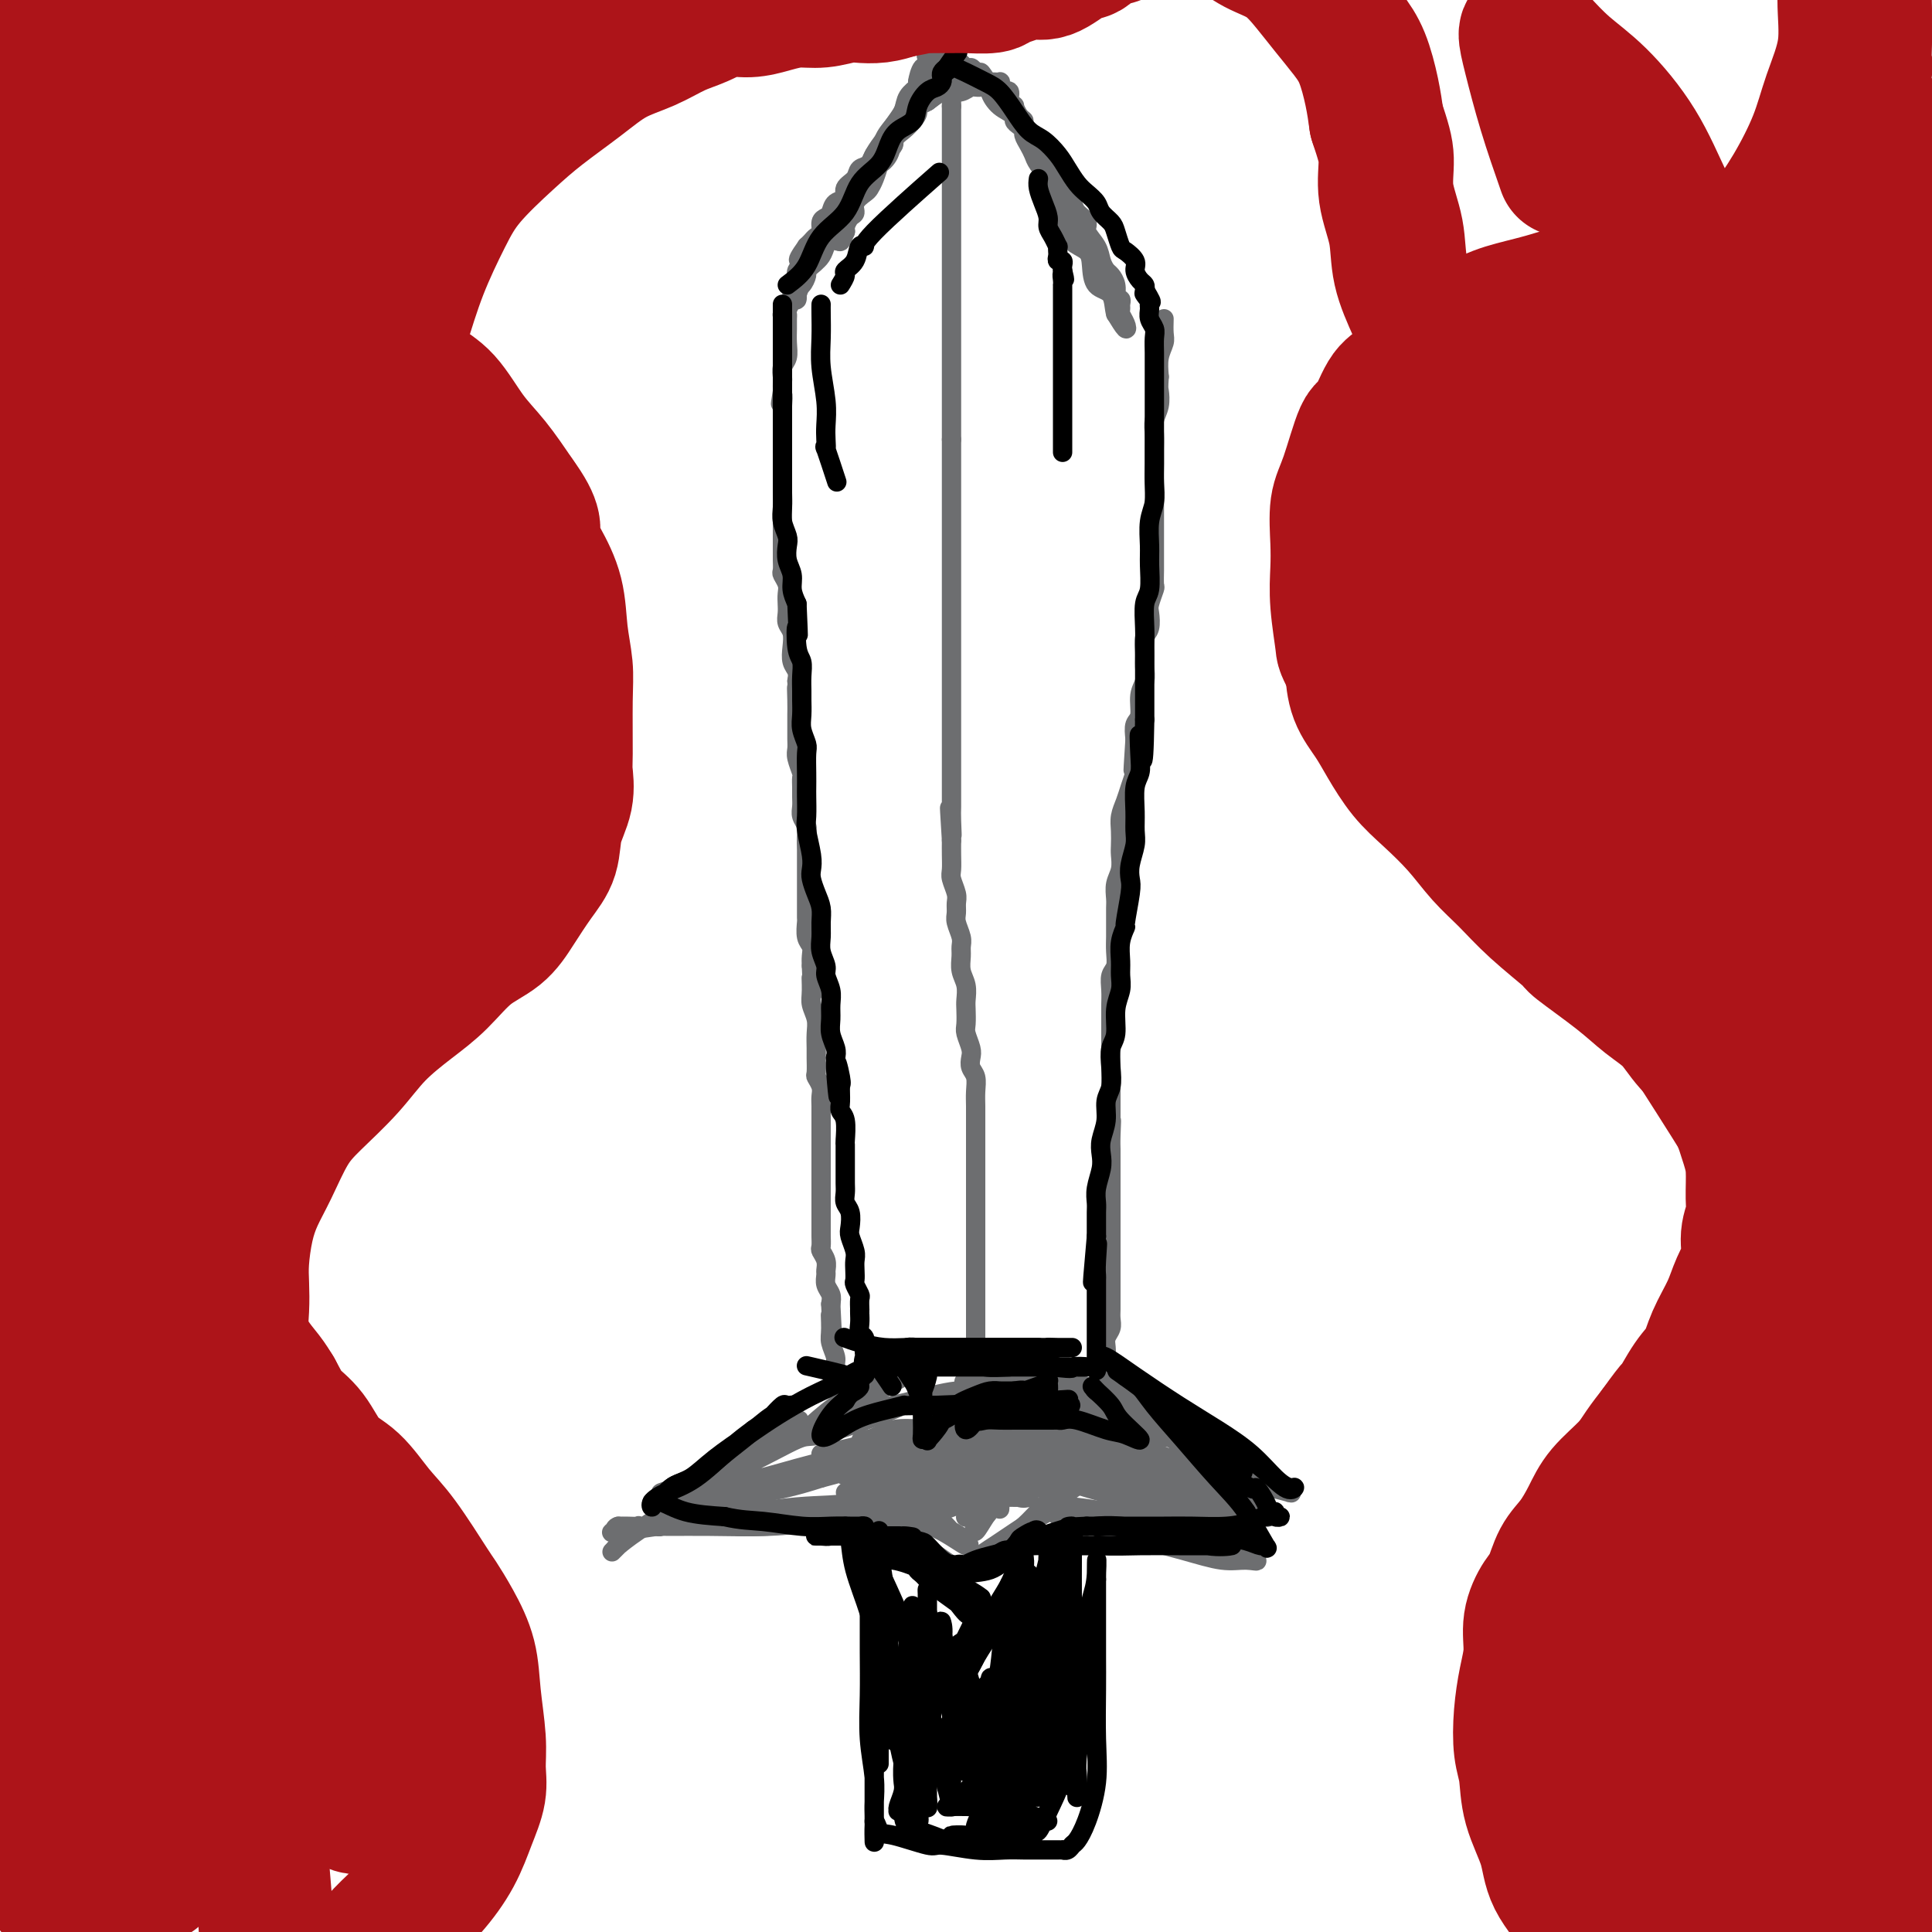 <svg viewBox='0 0 400 400' version='1.1' xmlns='http://www.w3.org/2000/svg' xmlns:xlink='http://www.w3.org/1999/xlink'><g fill='none' stroke='#6D6E70' stroke-width='4' stroke-linecap='round' stroke-linejoin='round'><path d='M202,293c0.000,-0.611 0.000,-1.223 0,-2c0.000,-0.777 0.000,-1.720 0,-3c-0.000,-1.280 0.000,-2.898 0,-4c0.000,-1.102 0.000,-1.688 0,-3c-0.000,-1.312 0.000,-3.349 0,-5c-0.000,-1.651 -0.000,-2.917 0,-4c0.000,-1.083 0.000,-1.984 0,-3c0.000,-1.016 0.000,-2.146 0,-3c0.000,-0.854 0.000,-1.433 0,-2c0.000,-0.567 0.000,-1.122 0,-2c0.000,-0.878 0.000,-2.080 0,-3c-0.000,-0.920 0.000,-1.560 0,-2c0.000,-0.440 0.000,-0.682 0,-1c0.000,-0.318 0.000,-0.714 0,-1c0.000,-0.286 0.000,-0.462 0,-1c0.000,-0.538 -0.000,-1.440 0,-2c0.000,-0.560 0.000,-0.780 0,-1'/><path d='M202,251c0.000,-6.850 0.000,-2.975 0,-2c-0.000,0.975 -0.000,-0.950 0,-2c0.000,-1.050 0.000,-1.225 0,-2c-0.000,-0.775 -0.000,-2.150 0,-3c0.000,-0.850 0.000,-1.175 0,-2c-0.000,-0.825 -0.000,-2.149 0,-3c0.000,-0.851 0.001,-1.229 0,-2c-0.001,-0.771 -0.004,-1.936 0,-3c0.004,-1.064 0.015,-2.029 0,-3c-0.015,-0.971 -0.056,-1.950 0,-3c0.056,-1.050 0.207,-2.172 0,-3c-0.207,-0.828 -0.774,-1.361 -1,-2c-0.226,-0.639 -0.113,-1.382 0,-2c0.113,-0.618 0.226,-1.109 0,-2c-0.226,-0.891 -0.792,-2.181 -1,-3c-0.208,-0.819 -0.060,-1.167 0,-2c0.060,-0.833 0.030,-2.152 0,-3c-0.030,-0.848 -0.061,-1.224 0,-2c0.061,-0.776 0.213,-1.950 0,-3c-0.213,-1.050 -0.793,-1.976 -1,-3c-0.207,-1.024 -0.041,-2.147 0,-3c0.041,-0.853 -0.042,-1.436 0,-2c0.042,-0.564 0.208,-1.109 0,-2c-0.208,-0.891 -0.792,-2.130 -1,-3c-0.208,-0.870 -0.042,-1.373 0,-2c0.042,-0.627 -0.041,-1.378 0,-2c0.041,-0.622 0.207,-1.114 0,-2c-0.207,-0.886 -0.788,-2.165 -1,-3c-0.212,-0.835 -0.057,-1.225 0,-2c0.057,-0.775 0.016,-1.936 0,-3c-0.016,-1.064 -0.008,-2.032 0,-3'/><path d='M197,174c-0.774,-12.278 -0.207,-4.473 0,-2c0.207,2.473 0.056,-0.386 0,-2c-0.056,-1.614 -0.015,-1.984 0,-3c0.015,-1.016 0.004,-2.680 0,-4c-0.004,-1.320 -0.001,-2.297 0,-3c0.001,-0.703 0.000,-1.131 0,-2c-0.000,-0.869 -0.000,-2.178 0,-3c0.000,-0.822 0.000,-1.158 0,-2c-0.000,-0.842 -0.000,-2.192 0,-3c0.000,-0.808 0.000,-1.074 0,-2c-0.000,-0.926 -0.000,-2.512 0,-3c0.000,-0.488 0.000,0.122 0,0c-0.000,-0.122 -0.000,-0.976 0,-2c0.000,-1.024 0.000,-2.217 0,-3c-0.000,-0.783 -0.000,-1.156 0,-2c0.000,-0.844 0.000,-2.158 0,-3c-0.000,-0.842 -0.000,-1.212 0,-2c0.000,-0.788 0.000,-1.995 0,-3c-0.000,-1.005 -0.000,-1.810 0,-3c0.000,-1.190 0.000,-2.765 0,-4c-0.000,-1.235 -0.000,-2.130 0,-3c0.000,-0.870 0.000,-1.717 0,-3c-0.000,-1.283 -0.000,-3.004 0,-4c0.000,-0.996 0.000,-1.267 0,-2c0.000,-0.733 -0.000,-1.928 0,-3c0.000,-1.072 -0.000,-2.020 0,-3c0.000,-0.980 -0.000,-1.992 0,-3c0.000,-1.008 -0.000,-2.012 0,-3c0.000,-0.988 -0.000,-1.958 0,-3c0.000,-1.042 -0.000,-2.155 0,-3c0.000,-0.845 0.000,-1.423 0,-2'/><path d='M197,91c0.000,-13.397 0.000,-5.390 0,-3c0.000,2.390 0.000,-0.838 0,-3c0.000,-2.162 0.000,-3.259 0,-4c-0.000,-0.741 0.000,-1.128 0,-2c-0.000,-0.872 0.000,-2.229 0,-3c0.000,-0.771 0.000,-0.955 0,-2c0.000,-1.045 0.000,-2.952 0,-4c0.000,-1.048 -0.000,-1.238 0,-2c0.000,-0.762 0.000,-2.095 0,-3c0.000,-0.905 0.000,-1.380 0,-2c0.000,-0.620 0.000,-1.385 0,-2c0.000,-0.615 0.000,-1.081 0,-2c0.000,-0.919 0.000,-2.291 0,-3c0.000,-0.709 0.000,-0.757 0,-1c0.000,-0.243 -0.000,-0.683 0,-1c0.000,-0.317 -0.000,-0.512 0,-1c0.000,-0.488 -0.000,-1.270 0,-2c0.000,-0.730 -0.000,-1.407 0,-2c0.000,-0.593 -0.000,-1.102 0,-2c0.000,-0.898 -0.000,-2.185 0,-3c0.000,-0.815 -0.000,-1.159 0,-2c0.000,-0.841 -0.000,-2.179 0,-3c0.000,-0.821 -0.000,-1.126 0,-2c0.000,-0.874 -0.000,-2.317 0,-3c0.000,-0.683 -0.000,-0.605 0,-1c0.000,-0.395 -0.000,-1.261 0,-2c0.000,-0.739 -0.000,-1.350 0,-2c0.000,-0.650 -0.000,-1.339 0,-2c0.000,-0.661 -0.000,-1.293 0,-2c0.000,-0.707 -0.000,-1.488 0,-2c0.000,-0.512 0.000,-0.756 0,-1'/><path d='M197,22c0.000,-11.091 0.000,-4.320 0,-2c-0.000,2.320 -0.000,0.188 0,-1c0.000,-1.188 0.000,-1.432 0,-2c-0.000,-0.568 -0.001,-1.461 0,-2c0.001,-0.539 0.002,-0.724 0,-1c-0.002,-0.276 -0.008,-0.642 0,-1c0.008,-0.358 0.030,-0.706 0,-1c-0.030,-0.294 -0.111,-0.532 0,-1c0.111,-0.468 0.415,-1.164 0,-1c-0.415,0.164 -1.547,1.190 -2,2c-0.453,0.810 -0.226,1.405 0,2'/><path d='M195,14c-0.731,0.436 -1.558,0.527 -2,1c-0.442,0.473 -0.498,1.329 -1,2c-0.502,0.671 -1.449,1.156 -2,2c-0.551,0.844 -0.706,2.046 -1,3c-0.294,0.954 -0.726,1.659 -1,2c-0.274,0.341 -0.388,0.317 -1,1c-0.612,0.683 -1.722,2.073 -2,3c-0.278,0.927 0.276,1.390 0,2c-0.276,0.610 -1.382,1.367 -2,2c-0.618,0.633 -0.748,1.142 -1,2c-0.252,0.858 -0.627,2.065 -1,3c-0.373,0.935 -0.744,1.597 -1,2c-0.256,0.403 -0.398,0.545 -1,1c-0.602,0.455 -1.663,1.221 -2,2c-0.337,0.779 0.050,1.570 0,2c-0.050,0.430 -0.536,0.499 -1,1c-0.464,0.501 -0.906,1.435 -1,2c-0.094,0.565 0.160,0.760 0,1c-0.160,0.240 -0.735,0.526 -1,1c-0.265,0.474 -0.218,1.135 0,1c0.218,-0.135 0.609,-1.068 1,-2'/><path d='M175,48c-3.206,4.719 -1.220,-0.485 0,-3c1.220,-2.515 1.674,-2.343 2,-3c0.326,-0.657 0.524,-2.143 1,-3c0.476,-0.857 1.231,-1.086 2,-2c0.769,-0.914 1.553,-2.513 2,-4c0.447,-1.487 0.558,-2.861 1,-4c0.442,-1.139 1.214,-2.043 2,-3c0.786,-0.957 1.586,-1.967 2,-3c0.414,-1.033 0.440,-2.089 1,-3c0.560,-0.911 1.652,-1.678 2,-2c0.348,-0.322 -0.050,-0.201 0,-1c0.050,-0.799 0.547,-2.519 1,-3c0.453,-0.481 0.862,0.277 1,0c0.138,-0.277 0.006,-1.590 0,-2c-0.006,-0.410 0.114,0.082 0,0c-0.114,-0.082 -0.461,-0.738 0,-1c0.461,-0.262 1.731,-0.131 3,0'/><path d='M195,11c0.885,-0.028 1.599,-0.096 2,0c0.401,0.096 0.490,0.358 1,1c0.510,0.642 1.440,1.666 2,2c0.560,0.334 0.751,-0.020 1,0c0.249,0.020 0.557,0.415 1,1c0.443,0.585 1.022,1.360 2,2c0.978,0.640 2.356,1.144 3,2c0.644,0.856 0.553,2.063 1,3c0.447,0.937 1.433,1.603 2,2c0.567,0.397 0.715,0.525 1,1c0.285,0.475 0.707,1.297 1,2c0.293,0.703 0.456,1.287 1,2c0.544,0.713 1.469,1.556 2,2c0.531,0.444 0.667,0.490 1,1c0.333,0.510 0.864,1.483 1,2c0.136,0.517 -0.122,0.577 0,1c0.122,0.423 0.624,1.207 1,2c0.376,0.793 0.626,1.593 1,2c0.374,0.407 0.871,0.420 1,1c0.129,0.580 -0.109,1.728 0,2c0.109,0.272 0.565,-0.333 1,0c0.435,0.333 0.849,1.603 1,2c0.151,0.397 0.041,-0.079 0,0c-0.041,0.079 -0.011,0.714 0,1c0.011,0.286 0.003,0.225 0,0c-0.003,-0.225 -0.002,-0.612 0,-1'/><path d='M222,44c1.893,3.576 -0.873,0.014 -2,-2c-1.127,-2.014 -0.615,-2.482 -1,-3c-0.385,-0.518 -1.666,-1.088 -2,-2c-0.334,-0.912 0.279,-2.167 0,-3c-0.279,-0.833 -1.451,-1.244 -2,-2c-0.549,-0.756 -0.477,-1.856 -1,-3c-0.523,-1.144 -1.642,-2.330 -2,-3c-0.358,-0.670 0.044,-0.822 0,-1c-0.044,-0.178 -0.532,-0.381 -1,-1c-0.468,-0.619 -0.914,-1.655 -1,-2c-0.086,-0.345 0.188,-0.001 0,0c-0.188,0.001 -0.839,-0.342 -1,-1c-0.161,-0.658 0.167,-1.630 0,-2c-0.167,-0.370 -0.828,-0.138 -1,0c-0.172,0.138 0.147,0.180 0,0c-0.147,-0.180 -0.759,-0.584 -1,-1c-0.241,-0.416 -0.110,-0.843 0,-1c0.110,-0.157 0.200,-0.043 0,0c-0.200,0.043 -0.690,0.014 -1,0c-0.310,-0.014 -0.439,-0.014 -1,0c-0.561,0.014 -1.553,0.041 -2,0c-0.447,-0.041 -0.349,-0.149 -1,0c-0.651,0.149 -2.051,0.555 -3,1c-0.949,0.445 -1.448,0.927 -2,1c-0.552,0.073 -1.158,-0.265 -2,0c-0.842,0.265 -1.921,1.132 -3,2'/><path d='M192,21c-2.737,0.977 -2.080,1.420 -2,2c0.080,0.580 -0.416,1.298 -1,2c-0.584,0.702 -1.256,1.387 -2,2c-0.744,0.613 -1.562,1.156 -2,2c-0.438,0.844 -0.497,1.991 -1,3c-0.503,1.009 -1.449,1.879 -2,2c-0.551,0.121 -0.707,-0.507 -1,0c-0.293,0.507 -0.722,2.149 -1,3c-0.278,0.851 -0.403,0.909 -1,1c-0.597,0.091 -1.666,0.213 -2,1c-0.334,0.787 0.065,2.239 0,3c-0.065,0.761 -0.595,0.833 -1,1c-0.405,0.167 -0.686,0.430 -1,1c-0.314,0.570 -0.663,1.448 -1,2c-0.337,0.552 -0.664,0.777 -1,1c-0.336,0.223 -0.682,0.445 -1,1c-0.318,0.555 -0.610,1.444 -1,2c-0.390,0.556 -0.879,0.779 -1,1c-0.121,0.221 0.126,0.439 0,1c-0.126,0.561 -0.625,1.464 -1,2c-0.375,0.536 -0.626,0.706 -1,1c-0.374,0.294 -0.870,0.714 -1,1c-0.130,0.286 0.106,0.439 0,1c-0.106,0.561 -0.552,1.529 -1,2c-0.448,0.471 -0.896,0.444 -1,1c-0.104,0.556 0.138,1.693 0,2c-0.138,0.307 -0.656,-0.217 -1,0c-0.344,0.217 -0.516,1.174 -1,2c-0.484,0.826 -1.281,1.522 -1,1c0.281,-0.522 1.641,-2.261 3,-4'/><path d='M165,61c0.602,-1.484 1.106,-3.693 2,-5c0.894,-1.307 2.179,-1.713 3,-3c0.821,-1.287 1.179,-3.454 2,-5c0.821,-1.546 2.107,-2.472 3,-4c0.893,-1.528 1.394,-3.658 2,-5c0.606,-1.342 1.318,-1.896 2,-3c0.682,-1.104 1.333,-2.757 2,-4c0.667,-1.243 1.349,-2.076 2,-3c0.651,-0.924 1.270,-1.939 2,-3c0.730,-1.061 1.571,-2.167 2,-3c0.429,-0.833 0.444,-1.394 1,-2c0.556,-0.606 1.652,-1.259 2,-2c0.348,-0.741 -0.051,-1.572 0,-2c0.051,-0.428 0.552,-0.454 1,-1c0.448,-0.546 0.844,-1.610 1,-2c0.156,-0.390 0.072,-0.104 0,0c-0.072,0.104 -0.131,0.026 0,0c0.131,-0.026 0.453,-0.000 1,0c0.547,0.000 1.318,-0.025 2,0c0.682,0.025 1.276,0.099 2,0c0.724,-0.099 1.580,-0.373 2,0c0.420,0.373 0.406,1.392 1,2c0.594,0.608 1.797,0.804 3,1'/><path d='M203,17c2.230,0.448 1.804,1.069 2,2c0.196,0.931 1.012,2.174 2,3c0.988,0.826 2.146,1.237 3,2c0.854,0.763 1.402,1.880 2,3c0.598,1.120 1.245,2.243 2,3c0.755,0.757 1.617,1.147 2,2c0.383,0.853 0.286,2.168 1,3c0.714,0.832 2.238,1.182 3,2c0.762,0.818 0.763,2.105 1,3c0.237,0.895 0.711,1.397 1,2c0.289,0.603 0.392,1.306 1,2c0.608,0.694 1.721,1.380 2,2c0.279,0.620 -0.276,1.174 0,2c0.276,0.826 1.384,1.926 2,3c0.616,1.074 0.739,2.124 1,3c0.261,0.876 0.659,1.579 1,2c0.341,0.421 0.626,0.562 1,1c0.374,0.438 0.836,1.174 1,2c0.164,0.826 0.030,1.741 0,2c-0.030,0.259 0.045,-0.138 0,0c-0.045,0.138 -0.209,0.810 0,1c0.209,0.190 0.791,-0.101 1,0c0.209,0.101 0.043,0.593 0,1c-0.043,0.407 0.035,0.728 0,1c-0.035,0.272 -0.185,0.496 0,1c0.185,0.504 0.704,1.290 1,2c0.296,0.710 0.370,1.346 0,1c-0.370,-0.346 -1.185,-1.673 -2,-3'/><path d='M231,65c-0.369,-1.148 -0.291,-3.017 -1,-4c-0.709,-0.983 -2.203,-1.081 -3,-2c-0.797,-0.919 -0.896,-2.659 -1,-4c-0.104,-1.341 -0.211,-2.284 -1,-3c-0.789,-0.716 -2.258,-1.207 -3,-2c-0.742,-0.793 -0.757,-1.888 -1,-3c-0.243,-1.112 -0.713,-2.241 -1,-3c-0.287,-0.759 -0.392,-1.148 -1,-2c-0.608,-0.852 -1.721,-2.167 -2,-3c-0.279,-0.833 0.275,-1.182 0,-2c-0.275,-0.818 -1.379,-2.103 -2,-3c-0.621,-0.897 -0.757,-1.406 -1,-2c-0.243,-0.594 -0.591,-1.272 -1,-2c-0.409,-0.728 -0.879,-1.504 -1,-2c-0.121,-0.496 0.107,-0.710 0,-1c-0.107,-0.290 -0.549,-0.656 -1,-1c-0.451,-0.344 -0.909,-0.666 -1,-1c-0.091,-0.334 0.187,-0.681 0,-1c-0.187,-0.319 -0.838,-0.610 -1,-1c-0.162,-0.390 0.167,-0.879 0,-1c-0.167,-0.121 -0.828,0.125 -1,0c-0.172,-0.125 0.147,-0.622 0,-1c-0.147,-0.378 -0.760,-0.637 -1,-1c-0.240,-0.363 -0.105,-0.829 0,-1c0.105,-0.171 0.182,-0.046 0,0c-0.182,0.046 -0.623,0.013 -1,0c-0.377,-0.013 -0.688,-0.007 -1,0'/><path d='M205,19c-3.973,-7.343 -0.906,-2.699 0,-1c0.906,1.699 -0.348,0.454 -1,0c-0.652,-0.454 -0.702,-0.118 -1,0c-0.298,0.118 -0.844,0.017 -1,0c-0.156,-0.017 0.079,0.048 0,0c-0.079,-0.048 -0.471,-0.211 -1,0c-0.529,0.211 -1.195,0.796 -2,1c-0.805,0.204 -1.748,0.029 -2,0c-0.252,-0.029 0.188,0.089 0,0c-0.188,-0.089 -1.005,-0.386 -2,0c-0.995,0.386 -2.167,1.454 -3,2c-0.833,0.546 -1.325,0.569 -2,1c-0.675,0.431 -1.533,1.270 -2,2c-0.467,0.730 -0.544,1.351 -1,2c-0.456,0.649 -1.292,1.325 -2,2c-0.708,0.675 -1.287,1.350 -2,2c-0.713,0.650 -1.558,1.276 -2,2c-0.442,0.724 -0.481,1.546 -1,2c-0.519,0.454 -1.519,0.540 -2,1c-0.481,0.460 -0.444,1.293 -1,2c-0.556,0.707 -1.707,1.289 -2,2c-0.293,0.711 0.271,1.551 0,2c-0.271,0.449 -1.378,0.505 -2,1c-0.622,0.495 -0.758,1.428 -1,2c-0.242,0.572 -0.589,0.783 -1,1c-0.411,0.217 -0.884,0.440 -1,1c-0.116,0.560 0.126,1.457 0,2c-0.126,0.543 -0.622,0.733 -1,1c-0.378,0.267 -0.640,0.610 -1,1c-0.360,0.390 -0.817,0.826 -1,1c-0.183,0.174 -0.091,0.087 0,0'/><path d='M167,51c-3.266,4.565 -0.932,2.479 0,2c0.932,-0.479 0.460,0.649 0,1c-0.460,0.351 -0.908,-0.075 -1,0c-0.092,0.075 0.173,0.650 0,1c-0.173,0.350 -0.782,0.475 -1,1c-0.218,0.525 -0.043,1.449 0,2c0.043,0.551 -0.045,0.729 0,1c0.045,0.271 0.222,0.636 0,1c-0.222,0.364 -0.844,0.727 -1,1c-0.156,0.273 0.154,0.457 0,1c-0.154,0.543 -0.774,1.447 -1,2c-0.226,0.553 -0.060,0.757 0,1c0.060,0.243 0.012,0.526 0,1c-0.012,0.474 0.011,1.139 0,2c-0.011,0.861 -0.055,1.918 0,3c0.055,1.082 0.211,2.191 0,3c-0.211,0.809 -0.789,1.320 -1,2c-0.211,0.680 -0.057,1.529 0,2c0.057,0.471 0.016,0.563 0,1c-0.016,0.437 -0.008,1.218 0,2'/><path d='M162,81c-0.774,4.756 -0.207,1.645 0,1c0.207,-0.645 0.056,1.177 0,2c-0.056,0.823 -0.015,0.647 0,1c0.015,0.353 0.004,1.234 0,2c-0.004,0.766 -0.001,1.416 0,2c0.001,0.584 0.000,1.102 0,2c-0.000,0.898 -0.000,2.175 0,3c0.000,0.825 0.000,1.198 0,2c-0.000,0.802 -0.000,2.032 0,3c0.000,0.968 0.000,1.673 0,2c-0.000,0.327 -0.000,0.276 0,1c0.000,0.724 0.000,2.225 0,3c-0.000,0.775 -0.000,0.826 0,1c0.000,0.174 0.000,0.470 0,1c-0.000,0.530 -0.000,1.293 0,2c0.000,0.707 0.000,1.359 0,2c-0.000,0.641 -0.001,1.270 0,2c0.001,0.730 0.004,1.561 0,2c-0.004,0.439 -0.015,0.488 0,1c0.015,0.512 0.057,1.488 0,2c-0.057,0.512 -0.211,0.560 0,1c0.211,0.440 0.788,1.273 1,2c0.212,0.727 0.061,1.349 0,2c-0.061,0.651 -0.030,1.332 0,2c0.030,0.668 0.060,1.323 0,2c-0.060,0.677 -0.208,1.374 0,2c0.208,0.626 0.774,1.179 1,2c0.226,0.821 0.112,1.911 0,3c-0.112,1.089 -0.222,2.178 0,3c0.222,0.822 0.778,1.378 1,2c0.222,0.622 0.111,1.311 0,2'/><path d='M165,141c0.464,9.654 0.124,3.790 0,2c-0.124,-1.790 -0.033,0.493 0,2c0.033,1.507 0.009,2.238 0,3c-0.009,0.762 -0.003,1.554 0,2c0.003,0.446 0.005,0.547 0,1c-0.005,0.453 -0.015,1.258 0,2c0.015,0.742 0.057,1.420 0,2c-0.057,0.580 -0.211,1.061 0,2c0.211,0.939 0.789,2.334 1,3c0.211,0.666 0.056,0.601 0,1c-0.056,0.399 -0.011,1.262 0,2c0.011,0.738 -0.011,1.351 0,2c0.011,0.649 0.056,1.334 0,2c-0.056,0.666 -0.211,1.314 0,2c0.211,0.686 0.789,1.410 1,2c0.211,0.590 0.057,1.048 0,2c-0.057,0.952 -0.015,2.399 0,3c0.015,0.601 0.004,0.355 0,1c-0.004,0.645 -0.001,2.181 0,3c0.001,0.819 0.000,0.920 0,1c-0.000,0.080 -0.000,0.139 0,1c0.000,0.861 -0.000,2.525 0,3c0.000,0.475 0.000,-0.240 0,0c-0.000,0.240 -0.001,1.433 0,2c0.001,0.567 0.004,0.508 0,1c-0.004,0.492 -0.015,1.535 0,2c0.015,0.465 0.057,0.351 0,1c-0.057,0.649 -0.211,2.061 0,3c0.211,0.939 0.788,1.407 1,2c0.212,0.593 0.061,1.312 0,2c-0.061,0.688 -0.030,1.344 0,2'/><path d='M168,200c0.460,9.724 0.109,4.533 0,3c-0.109,-1.533 0.023,0.590 0,2c-0.023,1.410 -0.202,2.106 0,3c0.202,0.894 0.787,1.988 1,3c0.213,1.012 0.056,1.944 0,3c-0.056,1.056 -0.011,2.236 0,3c0.011,0.764 -0.011,1.111 0,2c0.011,0.889 0.056,2.320 0,3c-0.056,0.680 -0.211,0.607 0,1c0.211,0.393 0.789,1.250 1,2c0.211,0.750 0.057,1.393 0,2c-0.057,0.607 -0.015,1.177 0,2c0.015,0.823 0.004,1.900 0,3c-0.004,1.100 -0.001,2.224 0,3c0.001,0.776 0.000,1.204 0,2c-0.000,0.796 -0.000,1.960 0,3c0.000,1.040 0.000,1.955 0,3c-0.000,1.045 0.000,2.220 0,3c-0.000,0.780 -0.000,1.163 0,2c0.000,0.837 0.000,2.126 0,3c-0.000,0.874 -0.001,1.333 0,2c0.001,0.667 0.004,1.543 0,2c-0.004,0.457 -0.015,0.493 0,1c0.015,0.507 0.057,1.483 0,2c-0.057,0.517 -0.212,0.575 0,1c0.212,0.425 0.793,1.216 1,2c0.207,0.784 0.042,1.561 0,2c-0.042,0.439 0.040,0.540 0,1c-0.040,0.460 -0.203,1.278 0,2c0.203,0.722 0.772,1.349 1,2c0.228,0.651 0.114,1.325 0,2'/><path d='M172,270c0.614,11.424 0.149,4.985 0,3c-0.149,-1.985 0.016,0.483 0,2c-0.016,1.517 -0.215,2.081 0,3c0.215,0.919 0.842,2.191 1,3c0.158,0.809 -0.154,1.153 0,2c0.154,0.847 0.773,2.195 1,3c0.227,0.805 0.061,1.066 0,2c-0.061,0.934 -0.016,2.541 0,3c0.016,0.459 0.004,-0.231 0,0c-0.004,0.231 -0.001,1.381 0,2c0.001,0.619 0.000,0.705 0,1c-0.000,0.295 -0.000,0.799 0,1c0.000,0.201 0.000,0.101 0,0'/><path d='M241,66c-0.030,1.107 -0.060,2.214 0,3c0.060,0.786 0.208,1.250 0,2c-0.208,0.750 -0.774,1.786 -1,3c-0.226,1.214 -0.113,2.607 0,4'/><path d='M240,78c-0.171,2.393 -0.098,2.374 0,3c0.098,0.626 0.223,1.897 0,3c-0.223,1.103 -0.792,2.039 -1,3c-0.208,0.961 -0.056,1.947 0,3c0.056,1.053 0.015,2.174 0,3c-0.015,0.826 -0.004,1.358 0,2c0.004,0.642 0.001,1.394 0,2c-0.001,0.606 -0.000,1.065 0,2c0.000,0.935 0.000,2.347 0,3c-0.000,0.653 -0.000,0.549 0,1c0.000,0.451 0.000,1.457 0,2c-0.000,0.543 0.000,0.622 0,1c-0.000,0.378 -0.000,1.057 0,2c0.000,0.943 0.000,2.152 0,3c-0.000,0.848 -0.000,1.334 0,2c0.000,0.666 0.001,1.510 0,2c-0.001,0.490 -0.004,0.625 0,1c0.004,0.375 0.015,0.991 0,2c-0.015,1.009 -0.056,2.410 0,3c0.056,0.590 0.207,0.370 0,1c-0.207,0.630 -0.773,2.111 -1,3c-0.227,0.889 -0.114,1.186 0,2c0.114,0.814 0.228,2.147 0,3c-0.228,0.853 -0.797,1.227 -1,2c-0.203,0.773 -0.039,1.944 0,3c0.039,1.056 -0.046,1.997 0,3c0.046,1.003 0.222,2.067 0,3c-0.222,0.933 -0.843,1.735 -1,3c-0.157,1.265 0.150,2.995 0,4c-0.150,1.005 -0.757,1.287 -1,2c-0.243,0.713 -0.121,1.856 0,3'/><path d='M235,153c-0.770,11.896 -0.195,4.135 0,2c0.195,-2.135 0.010,1.356 0,3c-0.010,1.644 0.155,1.440 0,2c-0.155,0.560 -0.630,1.883 -1,3c-0.370,1.117 -0.635,2.028 -1,3c-0.365,0.972 -0.829,2.007 -1,3c-0.171,0.993 -0.050,1.945 0,3c0.050,1.055 0.027,2.212 0,3c-0.027,0.788 -0.060,1.208 0,2c0.060,0.792 0.212,1.955 0,3c-0.212,1.045 -0.789,1.971 -1,3c-0.211,1.029 -0.056,2.162 0,3c0.056,0.838 0.015,1.382 0,2c-0.015,0.618 -0.003,1.310 0,2c0.003,0.690 -0.003,1.377 0,2c0.003,0.623 0.015,1.181 0,2c-0.015,0.819 -0.057,1.900 0,3c0.057,1.100 0.211,2.219 0,3c-0.211,0.781 -0.789,1.224 -1,2c-0.211,0.776 -0.057,1.885 0,3c0.057,1.115 0.015,2.237 0,3c-0.015,0.763 -0.004,1.166 0,2c0.004,0.834 0.001,2.100 0,3c-0.001,0.900 -0.000,1.434 0,2c0.000,0.566 0.000,1.163 0,2c-0.000,0.837 -0.000,1.915 0,3c0.000,1.085 0.000,2.177 0,3c-0.000,0.823 -0.000,1.375 0,2c0.000,0.625 0.000,1.322 0,2c-0.000,0.678 -0.000,1.337 0,2c0.000,0.663 0.000,1.332 0,2'/><path d='M230,231c-0.774,12.441 -0.207,4.545 0,2c0.207,-2.545 0.056,0.262 0,2c-0.056,1.738 -0.015,2.409 0,3c0.015,0.591 0.004,1.103 0,2c-0.004,0.897 -0.001,2.180 0,3c0.001,0.820 0.000,1.178 0,2c-0.000,0.822 -0.000,2.107 0,3c0.000,0.893 0.000,1.395 0,2c-0.000,0.605 -0.000,1.313 0,2c0.000,0.687 0.000,1.354 0,2c-0.000,0.646 -0.000,1.271 0,2c0.000,0.729 -0.000,1.561 0,2c0.000,0.439 0.000,0.485 0,1c-0.000,0.515 -0.000,1.499 0,2c0.000,0.501 0.000,0.519 0,1c-0.000,0.481 -0.000,1.423 0,2c0.000,0.577 0.000,0.787 0,1c-0.000,0.213 -0.000,0.427 0,1c0.000,0.573 0.001,1.504 0,2c-0.001,0.496 -0.004,0.555 0,1c0.004,0.445 0.015,1.274 0,2c-0.015,0.726 -0.057,1.349 0,2c0.057,0.651 0.211,1.329 0,2c-0.211,0.671 -0.789,1.335 -1,2c-0.211,0.665 -0.057,1.331 0,2c0.057,0.669 0.015,1.341 0,2c-0.015,0.659 -0.004,1.304 0,2c0.004,0.696 0.001,1.444 0,2c-0.001,0.556 -0.000,0.919 0,1c0.000,0.081 0.000,-0.120 0,0c-0.000,0.120 -0.000,0.560 0,1'/><path d='M229,287c-0.172,8.903 -0.103,3.160 0,1c0.103,-2.160 0.239,-0.736 0,0c-0.239,0.736 -0.852,0.785 -1,1c-0.148,0.215 0.169,0.596 0,1c-0.169,0.404 -0.826,0.830 -1,1c-0.174,0.170 0.133,0.084 0,0c-0.133,-0.084 -0.707,-0.166 -1,0c-0.293,0.166 -0.305,0.581 -1,1c-0.695,0.419 -2.072,0.844 -3,1c-0.928,0.156 -1.408,0.045 -2,0c-0.592,-0.045 -1.296,-0.022 -2,0'/><path d='M218,293c-2.089,0.929 -1.812,0.251 -2,0c-0.188,-0.251 -0.842,-0.074 -1,0c-0.158,0.074 0.180,0.047 0,0c-0.180,-0.047 -0.879,-0.114 -1,0c-0.121,0.114 0.335,0.408 1,1c0.665,0.592 1.540,1.482 2,2c0.460,0.518 0.505,0.662 1,1c0.495,0.338 1.441,0.868 2,1c0.559,0.132 0.730,-0.136 1,0c0.270,0.136 0.639,0.676 1,1c0.361,0.324 0.712,0.433 0,0c-0.712,-0.433 -2.489,-1.410 -4,-2c-1.511,-0.590 -2.755,-0.795 -4,-1'/><path d='M214,296c-1.677,-0.864 -2.870,-2.025 -4,-3c-1.130,-0.975 -2.197,-1.764 -3,-2c-0.803,-0.236 -1.341,0.079 -2,0c-0.659,-0.079 -1.438,-0.554 -2,-1c-0.562,-0.446 -0.905,-0.864 -1,-1c-0.095,-0.136 0.059,0.011 0,0c-0.059,-0.011 -0.330,-0.178 0,0c0.330,0.178 1.263,0.701 2,1c0.737,0.299 1.279,0.374 3,1c1.721,0.626 4.622,1.804 7,3c2.378,1.196 4.234,2.411 6,3c1.766,0.589 3.440,0.552 5,1c1.560,0.448 3.004,1.381 4,2c0.996,0.619 1.543,0.925 2,1c0.457,0.075 0.823,-0.079 1,0c0.177,0.079 0.165,0.392 -1,0c-1.165,-0.392 -3.482,-1.488 -6,-3c-2.518,-1.512 -5.237,-3.438 -8,-5c-2.763,-1.562 -5.569,-2.758 -8,-4c-2.431,-1.242 -4.487,-2.529 -6,-3c-1.513,-0.471 -2.484,-0.127 -3,0c-0.516,0.127 -0.576,0.036 0,0c0.576,-0.036 1.788,-0.018 3,0'/><path d='M203,286c2.053,0.996 5.687,3.486 9,5c3.313,1.514 6.305,2.052 9,3c2.695,0.948 5.092,2.305 7,3c1.908,0.695 3.328,0.727 4,1c0.672,0.273 0.597,0.787 1,1c0.403,0.213 1.284,0.124 1,0c-0.284,-0.124 -1.734,-0.283 -3,-1c-1.266,-0.717 -2.349,-1.991 -4,-3c-1.651,-1.009 -3.871,-1.752 -6,-3c-2.129,-1.248 -4.166,-3.000 -6,-4c-1.834,-1.000 -3.464,-1.246 -5,-2c-1.536,-0.754 -2.978,-2.014 -3,-2c-0.022,0.014 1.377,1.303 4,2c2.623,0.697 6.469,0.803 10,2c3.531,1.197 6.746,3.484 10,5c3.254,1.516 6.547,2.262 9,3c2.453,0.738 4.066,1.467 5,2c0.934,0.533 1.190,0.869 2,1c0.810,0.131 2.176,0.056 2,0c-0.176,-0.056 -1.894,-0.092 -4,-1c-2.106,-0.908 -4.602,-2.688 -7,-4c-2.398,-1.312 -4.699,-2.156 -7,-3'/><path d='M231,291c-3.712,-1.815 -3.992,-2.353 -5,-3c-1.008,-0.647 -2.743,-1.402 -4,-2c-1.257,-0.598 -2.034,-1.041 -2,-1c0.034,0.041 0.880,0.564 2,1c1.120,0.436 2.513,0.786 5,2c2.487,1.214 6.069,3.291 9,5c2.931,1.709 5.212,3.048 7,4c1.788,0.952 3.084,1.516 4,2c0.916,0.484 1.451,0.889 2,1c0.549,0.111 1.111,-0.072 1,0c-0.111,0.072 -0.896,0.400 -2,0c-1.104,-0.400 -2.526,-1.526 -4,-2c-1.474,-0.474 -3.000,-0.295 -5,-1c-2.000,-0.705 -4.476,-2.293 -6,-3c-1.524,-0.707 -2.098,-0.532 -3,-1c-0.902,-0.468 -2.134,-1.578 -3,-2c-0.866,-0.422 -1.367,-0.155 -2,0c-0.633,0.155 -1.398,0.200 -2,0c-0.602,-0.200 -1.042,-0.644 -2,-1c-0.958,-0.356 -2.434,-0.625 -4,-1c-1.566,-0.375 -3.224,-0.854 -5,-1c-1.776,-0.146 -3.672,0.043 -6,0c-2.328,-0.043 -5.088,-0.319 -8,0c-2.912,0.319 -5.975,1.234 -9,2c-3.025,0.766 -6.013,1.383 -9,2'/><path d='M180,292c-6.117,0.967 -5.408,1.383 -6,2c-0.592,0.617 -2.485,1.434 -4,2c-1.515,0.566 -2.652,0.882 -3,1c-0.348,0.118 0.092,0.037 0,0c-0.092,-0.037 -0.715,-0.031 -1,0c-0.285,0.031 -0.232,0.086 1,-1c1.232,-1.086 3.641,-3.312 6,-5c2.359,-1.688 4.666,-2.839 7,-4c2.334,-1.161 4.693,-2.332 6,-3c1.307,-0.668 1.562,-0.831 2,-1c0.438,-0.169 1.058,-0.342 1,0c-0.058,0.342 -0.794,1.200 -2,2c-1.206,0.800 -2.881,1.541 -5,3c-2.119,1.459 -4.682,3.637 -7,5c-2.318,1.363 -4.390,1.911 -7,3c-2.610,1.089 -5.756,2.718 -8,4c-2.244,1.282 -3.584,2.216 -5,3c-1.416,0.784 -2.908,1.417 -4,2c-1.092,0.583 -1.785,1.117 -2,1c-0.215,-0.117 0.047,-0.885 2,-2c1.953,-1.115 5.596,-2.577 9,-4c3.404,-1.423 6.570,-2.806 10,-4c3.430,-1.194 7.123,-2.198 10,-3c2.877,-0.802 4.939,-1.401 7,-2'/><path d='M187,291c6.173,-2.611 3.605,-2.138 3,-2c-0.605,0.138 0.753,-0.058 1,0c0.247,0.058 -0.616,0.372 -2,1c-1.384,0.628 -3.289,1.572 -7,3c-3.711,1.428 -9.226,3.342 -12,4c-2.774,0.658 -2.805,0.061 -5,1c-2.195,0.939 -6.552,3.415 -10,5c-3.448,1.585 -5.985,2.278 -8,3c-2.015,0.722 -3.506,1.474 -5,2c-1.494,0.526 -2.989,0.826 -4,1c-1.011,0.174 -1.537,0.223 -1,0c0.537,-0.223 2.137,-0.718 5,-1c2.863,-0.282 6.990,-0.353 11,-1c4.010,-0.647 7.903,-1.872 12,-3c4.097,-1.128 8.397,-2.158 12,-3c3.603,-0.842 6.509,-1.495 9,-2c2.491,-0.505 4.568,-0.862 6,-1c1.432,-0.138 2.219,-0.058 2,0c-0.219,0.058 -1.444,0.092 -4,1c-2.556,0.908 -6.445,2.688 -10,4c-3.555,1.312 -6.778,2.156 -10,3'/><path d='M170,306c-5.672,1.841 -8.853,2.445 -12,3c-3.147,0.555 -6.260,1.063 -9,2c-2.740,0.937 -5.107,2.304 -7,3c-1.893,0.696 -3.314,0.722 -4,1c-0.686,0.278 -0.639,0.807 -1,1c-0.361,0.193 -1.132,0.049 -1,0c0.132,-0.049 1.167,-0.003 3,0c1.833,0.003 4.466,-0.038 8,0c3.534,0.038 7.970,0.154 12,0c4.030,-0.154 7.654,-0.577 11,-1c3.346,-0.423 6.414,-0.845 9,-1c2.586,-0.155 4.688,-0.041 6,0c1.312,0.041 1.832,0.011 2,0c0.168,-0.011 -0.018,-0.003 0,0c0.018,0.003 0.240,0.001 -1,0c-1.240,-0.001 -3.942,-0.000 -7,0c-3.058,0.000 -6.472,-0.000 -10,0c-3.528,0.000 -7.170,0.001 -10,0c-2.830,-0.001 -4.850,-0.003 -7,0c-2.150,0.003 -4.432,0.011 -6,0c-1.568,-0.011 -2.422,-0.041 -3,0c-0.578,0.041 -0.879,0.155 -1,0c-0.121,-0.155 -0.060,-0.577 0,-1'/><path d='M142,313c-5.924,-1.054 0.765,-3.188 5,-5c4.235,-1.812 6.016,-3.303 8,-5c1.984,-1.697 4.172,-3.602 6,-5c1.828,-1.398 3.295,-2.290 4,-3c0.705,-0.710 0.647,-1.238 0,-1c-0.647,0.238 -1.885,1.241 -3,2c-1.115,0.759 -2.107,1.273 -3,2c-0.893,0.727 -1.686,1.666 -4,3c-2.314,1.334 -6.150,3.065 -9,5c-2.850,1.935 -4.714,4.076 -7,6c-2.286,1.924 -4.996,3.631 -7,5c-2.004,1.369 -3.304,2.402 -4,3c-0.696,0.598 -0.787,0.763 -1,1c-0.213,0.237 -0.546,0.547 0,0c0.546,-0.547 1.972,-1.950 3,-3c1.028,-1.050 1.657,-1.745 2,-2c0.343,-0.255 0.400,-0.069 0,0c-0.400,0.069 -1.257,0.020 -2,0c-0.743,-0.020 -1.371,-0.010 -2,0'/><path d='M128,316c-0.755,0.196 -0.643,0.686 -1,1c-0.357,0.314 -1.185,0.451 2,0c3.185,-0.451 10.382,-1.491 14,-2c3.618,-0.509 3.657,-0.486 7,-1c3.343,-0.514 9.989,-1.565 15,-2c5.011,-0.435 8.387,-0.253 12,-1c3.613,-0.747 7.465,-2.424 10,-3c2.535,-0.576 3.755,-0.053 5,0c1.245,0.053 2.515,-0.365 2,0c-0.515,0.365 -2.816,1.513 -6,2c-3.184,0.487 -7.252,0.312 -11,1c-3.748,0.688 -7.176,2.238 -10,3c-2.824,0.762 -5.042,0.737 -7,1c-1.958,0.263 -3.655,0.813 -5,1c-1.345,0.187 -2.339,0.010 -2,0c0.339,-0.010 2.012,0.148 5,0c2.988,-0.148 7.292,-0.600 12,-1c4.708,-0.400 9.819,-0.748 14,-1c4.181,-0.252 7.430,-0.408 10,-1c2.570,-0.592 4.461,-1.621 6,-2c1.539,-0.379 2.725,-0.108 3,0c0.275,0.108 -0.363,0.054 -1,0'/><path d='M202,311c6.585,-0.768 -0.452,-0.187 -4,0c-3.548,0.187 -3.609,-0.018 -4,0c-0.391,0.018 -1.114,0.259 -2,0c-0.886,-0.259 -1.937,-1.020 -1,0c0.937,1.020 3.860,3.820 5,5c1.140,1.180 0.495,0.740 1,1c0.505,0.260 2.159,1.221 3,2c0.841,0.779 0.867,1.375 0,1c-0.867,-0.375 -2.627,-1.723 -5,-3c-2.373,-1.277 -5.357,-2.484 -7,-3c-1.643,-0.516 -1.944,-0.340 -3,-1c-1.056,-0.660 -2.866,-2.156 -3,-2c-0.134,0.156 1.407,1.963 3,4c1.593,2.037 3.238,4.303 5,6c1.762,1.697 3.641,2.825 5,4c1.359,1.175 2.199,2.397 3,3c0.801,0.603 1.562,0.585 1,0c-0.562,-0.585 -2.446,-1.739 -4,-3c-1.554,-1.261 -2.777,-2.631 -4,-4'/><path d='M191,321c-1.720,-1.700 -2.519,-2.451 -3,-3c-0.481,-0.549 -0.642,-0.898 -1,-1c-0.358,-0.102 -0.913,0.042 -1,0c-0.087,-0.042 0.294,-0.271 1,0c0.706,0.271 1.737,1.043 3,2c1.263,0.957 2.758,2.099 4,3c1.242,0.901 2.231,1.562 3,2c0.769,0.438 1.318,0.655 2,1c0.682,0.345 1.499,0.820 3,0c1.501,-0.820 3.688,-2.935 6,-5c2.312,-2.065 4.750,-4.079 7,-6c2.250,-1.921 4.313,-3.749 6,-5c1.687,-1.251 2.999,-1.925 4,-3c1.001,-1.075 1.693,-2.553 2,-3c0.307,-0.447 0.230,0.136 -1,1c-1.230,0.864 -3.611,2.011 -6,4c-2.389,1.989 -4.785,4.822 -7,7c-2.215,2.178 -4.250,3.702 -6,5c-1.750,1.298 -3.214,2.371 -4,3c-0.786,0.629 -0.893,0.815 -1,1'/><path d='M202,324c-4.032,3.151 -1.613,0.529 0,-1c1.613,-1.529 2.421,-1.965 4,-3c1.579,-1.035 3.928,-2.670 6,-4c2.072,-1.330 3.867,-2.354 5,-3c1.133,-0.646 1.606,-0.913 2,-1c0.394,-0.087 0.711,0.008 1,0c0.289,-0.008 0.549,-0.117 2,0c1.451,0.117 4.091,0.462 7,1c2.909,0.538 6.087,1.269 9,2c2.913,0.731 5.560,1.461 8,2c2.440,0.539 4.672,0.888 6,1c1.328,0.112 1.750,-0.011 2,0c0.250,0.011 0.327,0.158 -1,0c-1.327,-0.158 -4.057,-0.620 -7,-1c-2.943,-0.380 -6.100,-0.679 -9,-1c-2.900,-0.321 -5.543,-0.663 -8,-1c-2.457,-0.337 -4.729,-0.668 -7,-1'/><path d='M222,314c-5.062,-0.613 -2.716,-0.145 -2,0c0.716,0.145 -0.196,-0.034 0,0c0.196,0.034 1.500,0.282 4,1c2.500,0.718 6.195,1.907 10,3c3.805,1.093 7.720,2.089 11,3c3.280,0.911 5.925,1.736 8,2c2.075,0.264 3.580,-0.035 5,0c1.420,0.035 2.757,0.402 2,0c-0.757,-0.402 -3.607,-1.575 -7,-4c-3.393,-2.425 -7.330,-6.104 -11,-9c-3.670,-2.896 -7.073,-5.010 -10,-7c-2.927,-1.990 -5.377,-3.858 -7,-5c-1.623,-1.142 -2.420,-1.560 -3,-2c-0.580,-0.440 -0.942,-0.903 -1,-1c-0.058,-0.097 0.189,0.173 2,1c1.811,0.827 5.186,2.211 9,4c3.814,1.789 8.068,3.983 12,6c3.932,2.017 7.543,3.855 10,5c2.457,1.145 3.762,1.595 5,2c1.238,0.405 2.410,0.763 3,1c0.590,0.237 0.597,0.353 -1,-1c-1.597,-1.353 -4.799,-4.177 -8,-7'/><path d='M253,306c-3.232,-2.751 -6.813,-5.630 -10,-8c-3.187,-2.370 -5.980,-4.232 -8,-6c-2.020,-1.768 -3.267,-3.441 -4,-4c-0.733,-0.559 -0.954,-0.003 -1,0c-0.046,0.003 0.081,-0.547 1,0c0.919,0.547 2.631,2.192 4,3c1.369,0.808 2.395,0.781 5,2c2.605,1.219 6.788,3.685 10,6c3.212,2.315 5.453,4.478 8,6c2.547,1.522 5.402,2.404 7,3c1.598,0.596 1.940,0.905 2,1c0.060,0.095 -0.162,-0.024 0,0c0.162,0.024 0.708,0.191 0,0c-0.708,-0.191 -2.670,-0.740 -4,-1c-1.330,-0.260 -2.027,-0.230 -5,-1c-2.973,-0.770 -8.221,-2.339 -13,-4c-4.779,-1.661 -9.089,-3.413 -13,-5c-3.911,-1.587 -7.422,-3.009 -11,-4c-3.578,-0.991 -7.223,-1.552 -9,-2c-1.777,-0.448 -1.685,-0.784 -2,-1c-0.315,-0.216 -1.035,-0.313 -1,0c0.035,0.313 0.827,1.036 2,2c1.173,0.964 2.729,2.170 4,3c1.271,0.830 2.258,1.285 5,3c2.742,1.715 7.237,4.689 11,7c3.763,2.311 6.792,3.960 9,5c2.208,1.040 3.594,1.472 5,2c1.406,0.528 2.830,1.151 2,1c-0.830,-0.151 -3.915,-1.075 -7,-2'/><path d='M240,312c-3.351,-0.791 -9.230,-2.268 -15,-4c-5.770,-1.732 -11.431,-3.718 -16,-5c-4.569,-1.282 -8.044,-1.858 -11,-2c-2.956,-0.142 -5.391,0.151 -7,0c-1.609,-0.151 -2.391,-0.745 -3,-1c-0.609,-0.255 -1.044,-0.170 -1,0c0.044,0.170 0.567,0.424 4,1c3.433,0.576 9.776,1.475 14,2c4.224,0.525 6.331,0.677 8,1c1.669,0.323 2.902,0.819 4,1c1.098,0.181 2.063,0.049 1,0c-1.063,-0.049 -4.152,-0.014 -8,0c-3.848,0.014 -8.453,0.008 -13,0c-4.547,-0.008 -9.035,-0.017 -12,0c-2.965,0.017 -4.406,0.060 -6,0c-1.594,-0.060 -3.341,-0.222 -4,0c-0.659,0.222 -0.231,0.830 2,1c2.231,0.170 6.266,-0.098 10,0c3.734,0.098 7.169,0.562 11,1c3.831,0.438 8.058,0.849 11,1c2.942,0.151 4.600,0.041 6,0c1.400,-0.041 2.543,-0.012 2,0c-0.543,0.012 -2.771,0.006 -5,0'/><path d='M212,308c-2.512,-0.061 -7.290,-0.212 -12,0c-4.710,0.212 -9.350,0.789 -13,1c-3.650,0.211 -6.310,0.057 -8,0c-1.690,-0.057 -2.410,-0.016 -3,0c-0.590,0.016 -1.052,0.008 -1,0c0.052,-0.008 0.617,-0.016 2,0c1.383,0.016 3.586,0.057 5,0c1.414,-0.057 2.041,-0.212 5,0c2.959,0.212 8.251,0.790 12,1c3.749,0.210 5.954,0.050 8,0c2.046,-0.050 3.932,0.009 5,0c1.068,-0.009 1.317,-0.086 1,0c-0.317,0.086 -1.201,0.335 -2,0c-0.799,-0.335 -1.514,-1.253 -4,-2c-2.486,-0.747 -6.742,-1.325 -10,-2c-3.258,-0.675 -5.519,-1.449 -7,-2c-1.481,-0.551 -2.182,-0.879 -3,-1c-0.818,-0.121 -1.751,-0.035 -2,0c-0.249,0.035 0.187,0.020 1,0c0.813,-0.020 2.003,-0.044 3,0c0.997,0.044 1.799,0.155 4,0c2.201,-0.155 5.800,-0.578 9,-1c3.200,-0.422 6.003,-0.845 8,-1c1.997,-0.155 3.190,-0.041 4,0c0.810,0.041 1.238,0.011 1,0c-0.238,-0.011 -1.141,-0.003 -4,0c-2.859,0.003 -7.674,0.001 -12,0c-4.326,-0.001 -8.163,-0.000 -12,0'/><path d='M187,301c-5.433,-0.001 -5.517,-0.003 -6,0c-0.483,0.003 -1.367,0.011 -2,0c-0.633,-0.011 -1.017,-0.041 -1,0c0.017,0.041 0.435,0.155 1,0c0.565,-0.155 1.276,-0.577 2,-1c0.724,-0.423 1.461,-0.846 4,-2c2.539,-1.154 6.882,-3.040 10,-4c3.118,-0.960 5.013,-0.995 7,-1c1.987,-0.005 4.067,0.019 5,0c0.933,-0.019 0.718,-0.082 0,0c-0.718,0.082 -1.940,0.310 -5,1c-3.060,0.690 -7.958,1.843 -12,3c-4.042,1.157 -7.229,2.316 -10,3c-2.771,0.684 -5.126,0.891 -7,1c-1.874,0.109 -3.267,0.120 -3,0c0.267,-0.120 2.195,-0.372 5,-1c2.805,-0.628 6.487,-1.632 10,-2c3.513,-0.368 6.858,-0.099 9,0c2.142,0.099 3.080,0.026 4,0c0.920,-0.026 1.821,-0.007 2,0c0.179,0.007 -0.364,0.002 -2,0c-1.636,-0.002 -4.363,-0.001 -7,0c-2.637,0.001 -5.182,0.000 -7,0c-1.818,-0.000 -2.909,-0.000 -4,0'/><path d='M180,298c-3.008,0.121 -1.529,0.424 0,0c1.529,-0.424 3.108,-1.574 5,-2c1.892,-0.426 4.097,-0.128 10,0c5.903,0.128 15.504,0.086 20,0c4.496,-0.086 3.887,-0.215 5,0c1.113,0.215 3.947,0.776 6,1c2.053,0.224 3.324,0.113 4,0c0.676,-0.113 0.756,-0.226 0,0c-0.756,0.226 -2.349,0.793 -5,1c-2.651,0.207 -6.359,0.055 -10,0c-3.641,-0.055 -7.216,-0.013 -10,0c-2.784,0.013 -4.776,-0.005 -6,0c-1.224,0.005 -1.681,0.031 -2,0c-0.319,-0.031 -0.501,-0.118 0,0c0.501,0.118 1.684,0.442 3,1c1.316,0.558 2.764,1.351 4,2c1.236,0.649 2.259,1.155 5,2c2.741,0.845 7.199,2.029 11,3c3.801,0.971 6.944,1.728 9,2c2.056,0.272 3.026,0.059 4,0c0.974,-0.059 1.952,0.037 2,0c0.048,-0.037 -0.832,-0.206 -3,-1c-2.168,-0.794 -5.622,-2.214 -9,-4c-3.378,-1.786 -6.679,-3.939 -9,-5c-2.321,-1.061 -3.660,-1.031 -5,-1'/><path d='M209,297c-4.223,-1.907 -2.781,-1.176 -2,-1c0.781,0.176 0.901,-0.204 3,0c2.099,0.204 6.176,0.993 10,2c3.824,1.007 7.396,2.234 11,3c3.604,0.766 7.241,1.073 10,2c2.759,0.927 4.641,2.475 6,3c1.359,0.525 2.194,0.026 2,0c-0.194,-0.026 -1.417,0.422 -4,0c-2.583,-0.422 -6.527,-1.713 -10,-3c-3.473,-1.287 -6.476,-2.572 -8,-3c-1.524,-0.428 -1.569,-0.001 -2,0c-0.431,0.001 -1.247,-0.424 -1,0c0.247,0.424 1.557,1.697 4,3c2.443,1.303 6.020,2.637 9,4c2.980,1.363 5.364,2.753 8,4c2.636,1.247 5.525,2.349 7,3c1.475,0.651 1.536,0.851 2,1c0.464,0.149 1.331,0.246 1,0c-0.331,-0.246 -1.858,-0.835 -4,-2c-2.142,-1.165 -4.898,-2.904 -7,-4c-2.102,-1.096 -3.551,-1.548 -5,-2'/><path d='M239,307c-3.078,-1.494 -2.773,-1.230 -2,-1c0.773,0.230 2.013,0.427 5,2c2.987,1.573 7.720,4.523 10,6c2.280,1.477 2.106,1.480 3,2c0.894,0.520 2.857,1.557 4,2c1.143,0.443 1.467,0.292 1,0c-0.467,-0.292 -1.725,-0.724 -4,-2c-2.275,-1.276 -5.567,-3.395 -8,-5c-2.433,-1.605 -4.008,-2.696 -5,-3c-0.992,-0.304 -1.402,0.178 -2,0c-0.598,-0.178 -1.383,-1.016 -1,-1c0.383,0.016 1.934,0.885 4,2c2.066,1.115 4.647,2.476 7,4c2.353,1.524 4.477,3.210 6,4c1.523,0.790 2.443,0.684 3,1c0.557,0.316 0.750,1.054 0,1c-0.750,-0.054 -2.444,-0.898 -5,-2c-2.556,-1.102 -5.974,-2.460 -10,-4c-4.026,-1.540 -8.661,-3.261 -13,-5c-4.339,-1.739 -8.383,-3.497 -12,-5c-3.617,-1.503 -6.809,-2.752 -10,-4'/><path d='M210,299c-9.269,-3.391 -7.440,-2.367 -8,-2c-0.560,0.367 -3.509,0.077 -5,0c-1.491,-0.077 -1.524,0.060 -2,0c-0.476,-0.060 -1.396,-0.316 -2,0c-0.604,0.316 -0.894,1.203 -1,2c-0.106,0.797 -0.029,1.505 0,2c0.029,0.495 0.008,0.778 0,2c-0.008,1.222 -0.004,3.385 0,5c0.004,1.615 0.006,2.682 0,3c-0.006,0.318 -0.021,-0.115 0,0c0.021,0.115 0.078,0.777 0,1c-0.078,0.223 -0.289,0.006 0,0c0.289,-0.006 1.080,0.200 2,0c0.920,-0.200 1.968,-0.806 3,-1c1.032,-0.194 2.047,0.025 3,0c0.953,-0.025 1.844,-0.293 2,0c0.156,0.293 -0.422,1.146 -1,2'/><path d='M201,313c1.486,0.525 0.701,0.837 0,1c-0.701,0.163 -1.318,0.175 -1,0c0.318,-0.175 1.570,-0.538 2,-1c0.430,-0.462 0.037,-1.023 0,-1c-0.037,0.023 0.283,0.631 0,1c-0.283,0.369 -1.169,0.501 -1,0c0.169,-0.501 1.392,-1.635 2,-2c0.608,-0.365 0.602,0.039 1,0c0.398,-0.039 1.199,-0.519 2,-1'/><path d='M206,310c0.864,-0.394 0.525,0.120 0,1c-0.525,0.880 -1.234,2.126 -2,3c-0.766,0.874 -1.589,1.376 -2,2c-0.411,0.624 -0.411,1.369 0,1c0.411,-0.369 1.235,-1.853 2,-3c0.765,-1.147 1.473,-1.957 2,-3c0.527,-1.043 0.873,-2.319 1,-2c0.127,0.319 0.036,2.234 0,3c-0.036,0.766 -0.018,0.383 0,0'/></g>
<g fill='none' stroke='#000000' stroke-width='4' stroke-linecap='round' stroke-linejoin='round'><path d='M175,316c0.385,0.803 0.770,1.606 1,3c0.230,1.394 0.304,3.380 1,6c0.696,2.620 2.015,5.873 3,9c0.985,3.127 1.637,6.129 2,9c0.363,2.871 0.437,5.611 1,8c0.563,2.389 1.613,4.427 2,6c0.387,1.573 0.110,2.682 0,3c-0.110,0.318 -0.052,-0.153 0,0c0.052,0.153 0.097,0.931 0,0c-0.097,-0.931 -0.338,-3.572 -1,-6c-0.662,-2.428 -1.747,-4.642 -2,-7c-0.253,-2.358 0.324,-4.860 0,-7c-0.324,-2.140 -1.551,-3.917 -2,-6c-0.449,-2.083 -0.120,-4.473 0,-6c0.120,-1.527 0.032,-2.191 0,-3c-0.032,-0.809 -0.009,-1.763 0,-2c0.009,-0.237 0.002,0.244 0,0c-0.002,-0.244 -0.001,-1.213 0,-1c0.001,0.213 0.000,1.606 0,3'/><path d='M180,325c0.001,1.845 0.004,4.958 0,8c-0.004,3.042 -0.015,6.015 0,9c0.015,2.985 0.057,5.983 0,9c-0.057,3.017 -0.211,6.054 0,9c0.211,2.946 0.789,5.803 1,8c0.211,2.197 0.057,3.735 0,5c-0.057,1.265 -0.015,2.255 0,3c0.015,0.745 0.004,1.243 0,1c-0.004,-0.243 -0.001,-1.227 0,-3c0.001,-1.773 0.000,-4.335 0,-7c-0.000,-2.665 -0.000,-5.434 0,-8c0.000,-2.566 0.000,-4.929 0,-7c-0.000,-2.071 -0.000,-3.848 0,-5c0.000,-1.152 0.000,-1.678 0,-2c-0.000,-0.322 -0.000,-0.442 0,1c0.000,1.442 0.000,4.444 0,7c-0.000,2.556 -0.000,4.664 0,7c0.000,2.336 0.000,4.899 0,7c-0.000,2.101 -0.000,3.738 0,5c0.000,1.262 0.000,2.147 0,3c-0.000,0.853 -0.000,1.672 0,2c0.000,0.328 0.000,0.164 0,0'/><path d='M181,377c0.114,8.217 -0.101,2.761 0,1c0.101,-1.761 0.518,0.173 1,1c0.482,0.827 1.031,0.547 3,1c1.969,0.453 5.360,1.638 7,2c1.640,0.362 1.531,-0.099 3,0c1.469,0.099 4.517,0.759 7,1c2.483,0.241 4.402,0.065 6,0c1.598,-0.065 2.876,-0.017 4,0c1.124,0.017 2.094,0.005 3,0c0.906,-0.005 1.749,-0.001 2,0c0.251,0.001 -0.091,0.000 0,0c0.091,-0.000 0.616,0.001 1,0c0.384,-0.001 0.628,-0.004 1,0c0.372,0.004 0.873,0.014 1,0c0.127,-0.014 -0.118,-0.051 0,0c0.118,0.051 0.599,0.190 1,0c0.401,-0.190 0.720,-0.710 1,-1c0.280,-0.290 0.520,-0.351 1,-1c0.480,-0.649 1.200,-1.886 2,-4c0.800,-2.114 1.678,-5.104 2,-8c0.322,-2.896 0.086,-5.699 0,-9c-0.086,-3.301 -0.023,-7.100 0,-10c0.023,-2.900 0.006,-4.899 0,-7c-0.006,-2.101 -0.002,-4.303 0,-6c0.002,-1.697 0.000,-2.888 0,-4c-0.000,-1.112 -0.000,-2.146 0,-3c0.000,-0.854 0.000,-1.530 0,-2c-0.000,-0.470 -0.000,-0.735 0,-1'/><path d='M227,327c0.044,-6.947 0.153,-3.314 0,-1c-0.153,2.314 -0.566,3.310 -1,5c-0.434,1.690 -0.887,4.074 -1,7c-0.113,2.926 0.113,6.394 0,10c-0.113,3.606 -0.567,7.351 -1,10c-0.433,2.649 -0.847,4.200 -1,6c-0.153,1.800 -0.045,3.847 0,5c0.045,1.153 0.026,1.412 0,2c-0.026,0.588 -0.060,1.504 0,1c0.060,-0.504 0.212,-2.428 0,-5c-0.212,-2.572 -0.789,-5.791 -1,-10c-0.211,-4.209 -0.057,-9.408 0,-14c0.057,-4.592 0.017,-8.576 0,-12c-0.017,-3.424 -0.010,-6.288 0,-8c0.010,-1.712 0.023,-2.273 0,-3c-0.023,-0.727 -0.083,-1.619 0,-2c0.083,-0.381 0.309,-0.252 0,1c-0.309,1.252 -1.155,3.626 -2,6'/><path d='M220,325c-0.669,2.692 -1.342,6.921 -2,11c-0.658,4.079 -1.301,8.007 -2,12c-0.699,3.993 -1.455,8.050 -2,11c-0.545,2.950 -0.878,4.793 -1,6c-0.122,1.207 -0.033,1.777 0,2c0.033,0.223 0.009,0.100 0,-2c-0.009,-2.100 -0.002,-6.178 0,-10c0.002,-3.822 -0.001,-7.388 0,-11c0.001,-3.612 0.007,-7.270 0,-10c-0.007,-2.730 -0.025,-4.533 0,-6c0.025,-1.467 0.094,-2.596 0,-2c-0.094,0.596 -0.351,2.919 -1,6c-0.649,3.081 -1.691,6.920 -2,11c-0.309,4.080 0.113,8.401 0,12c-0.113,3.599 -0.762,6.477 -1,9c-0.238,2.523 -0.064,4.690 0,6c0.064,1.310 0.017,1.762 0,2c-0.017,0.238 -0.005,0.262 0,0c0.005,-0.262 0.001,-0.811 0,-3c-0.001,-2.189 -0.000,-6.020 0,-10c0.000,-3.980 0.000,-8.110 0,-12c-0.000,-3.890 -0.000,-7.540 0,-10c0.000,-2.460 0.000,-3.730 0,-5'/><path d='M209,332c0.052,-6.517 0.183,-3.810 0,-2c-0.183,1.810 -0.680,2.722 -1,5c-0.320,2.278 -0.464,5.923 -1,10c-0.536,4.077 -1.464,8.588 -2,12c-0.536,3.412 -0.681,5.726 -1,8c-0.319,2.274 -0.811,4.509 -1,6c-0.189,1.491 -0.075,2.239 0,3c0.075,0.761 0.111,1.536 0,1c-0.111,-0.536 -0.369,-2.383 -1,-5c-0.631,-2.617 -1.636,-6.005 -2,-9c-0.364,-2.995 -0.086,-5.597 0,-8c0.086,-2.403 -0.019,-4.609 0,-6c0.019,-1.391 0.163,-1.969 0,-2c-0.163,-0.031 -0.632,0.485 -1,2c-0.368,1.515 -0.634,4.031 -1,7c-0.366,2.969 -0.833,6.392 -1,9c-0.167,2.608 -0.034,4.400 0,6c0.034,1.600 -0.029,3.008 0,4c0.029,0.992 0.151,1.569 0,1c-0.151,-0.569 -0.576,-2.285 -1,-4'/><path d='M196,370c-0.486,-1.962 -1.201,-5.368 -2,-9c-0.799,-3.632 -1.681,-7.489 -2,-11c-0.319,-3.511 -0.075,-6.676 0,-9c0.075,-2.324 -0.018,-3.808 0,-5c0.018,-1.192 0.148,-2.093 0,-2c-0.148,0.093 -0.575,1.178 -1,3c-0.425,1.822 -0.846,4.380 -1,8c-0.154,3.620 -0.039,8.301 0,12c0.039,3.699 0.001,6.417 0,9c-0.001,2.583 0.035,5.033 0,7c-0.035,1.967 -0.142,3.453 0,4c0.142,0.547 0.533,0.157 0,-2c-0.533,-2.157 -1.989,-6.080 -3,-10c-1.011,-3.920 -1.577,-7.838 -2,-12c-0.423,-4.162 -0.702,-8.569 -1,-13c-0.298,-4.431 -0.616,-8.887 -1,-12c-0.384,-3.113 -0.835,-4.884 -1,-7c-0.165,-2.116 -0.044,-4.578 0,-4c0.044,0.578 0.012,4.194 0,8c-0.012,3.806 -0.003,7.802 0,12c0.003,4.198 0.002,8.599 0,13'/><path d='M182,350c-0.000,6.931 -0.000,7.759 0,9c0.000,1.241 0.000,2.895 0,4c-0.000,1.105 -0.000,1.659 0,2c0.000,0.341 0.000,0.467 0,-1c-0.000,-1.467 -0.000,-4.528 0,-8c0.000,-3.472 0.001,-7.355 0,-11c-0.001,-3.645 -0.002,-7.053 0,-10c0.002,-2.947 0.007,-5.432 0,-7c-0.007,-1.568 -0.027,-2.219 0,-3c0.027,-0.781 0.099,-1.692 0,-2c-0.099,-0.308 -0.370,-0.013 0,0c0.370,0.013 1.380,-0.256 3,0c1.620,0.256 3.849,1.036 6,2c2.151,0.964 4.223,2.113 6,3c1.777,0.887 3.261,1.511 4,2c0.739,0.489 0.735,0.842 1,1c0.265,0.158 0.799,0.119 1,0c0.201,-0.119 0.068,-0.319 -1,-1c-1.068,-0.681 -3.070,-1.842 -5,-3c-1.930,-1.158 -3.789,-2.312 -5,-3c-1.211,-0.688 -1.775,-0.911 -2,-1c-0.225,-0.089 -0.113,-0.045 0,0'/><path d='M190,323c-2.062,-1.161 -1.716,-0.565 -1,0c0.716,0.565 1.804,1.098 3,2c1.196,0.902 2.502,2.174 4,4c1.498,1.826 3.189,4.208 4,5c0.811,0.792 0.744,-0.004 1,0c0.256,0.004 0.837,0.807 1,1c0.163,0.193 -0.091,-0.225 -1,-1c-0.909,-0.775 -2.473,-1.906 -4,-3c-1.527,-1.094 -3.018,-2.150 -4,-3c-0.982,-0.850 -1.454,-1.494 -2,-2c-0.546,-0.506 -1.167,-0.873 -1,-1c0.167,-0.127 1.123,-0.014 2,0c0.877,0.014 1.677,-0.072 3,0c1.323,0.072 3.169,0.301 5,0c1.831,-0.301 3.648,-1.133 5,-2c1.352,-0.867 2.239,-1.768 3,-2c0.761,-0.232 1.397,0.207 2,0c0.603,-0.207 1.172,-1.059 1,-1c-0.172,0.059 -1.086,1.030 -2,2'/><path d='M209,322c-0.923,0.960 -2.231,2.361 -4,3c-1.769,0.639 -3.998,0.518 -5,1c-1.002,0.482 -0.777,1.569 -1,2c-0.223,0.431 -0.894,0.208 -1,0c-0.106,-0.208 0.354,-0.402 1,-1c0.646,-0.598 1.479,-1.602 2,-2c0.521,-0.398 0.731,-0.191 1,0c0.269,0.191 0.598,0.364 1,0c0.402,-0.364 0.876,-1.266 2,-2c1.124,-0.734 2.899,-1.300 4,-2c1.101,-0.700 1.527,-1.535 2,-2c0.473,-0.465 0.992,-0.562 1,0c0.008,0.562 -0.496,1.781 -1,3'/><path d='M211,322c-0.247,1.508 -0.864,3.779 -2,6c-1.136,2.221 -2.789,4.390 -4,7c-1.211,2.610 -1.979,5.659 -3,8c-1.021,2.341 -2.295,3.975 -3,5c-0.705,1.025 -0.840,1.442 -1,2c-0.160,0.558 -0.345,1.256 0,0c0.345,-1.256 1.219,-4.468 2,-7c0.781,-2.532 1.470,-4.386 2,-6c0.530,-1.614 0.901,-2.988 1,-4c0.099,-1.012 -0.075,-1.661 0,-2c0.075,-0.339 0.399,-0.368 0,1c-0.399,1.368 -1.522,4.132 -3,7c-1.478,2.868 -3.310,5.840 -5,9c-1.690,3.160 -3.237,6.509 -4,9c-0.763,2.491 -0.740,4.125 -1,5c-0.260,0.875 -0.802,0.991 -1,1c-0.198,0.009 -0.053,-0.089 0,-1c0.053,-0.911 0.014,-2.634 0,-5c-0.014,-2.366 -0.004,-5.377 0,-8c0.004,-2.623 0.001,-4.860 0,-6c-0.001,-1.140 -0.000,-1.183 0,-1c0.000,0.183 0.000,0.591 0,1'/><path d='M189,343c-0.381,-1.788 -0.834,3.241 -1,7c-0.166,3.759 -0.045,6.247 0,9c0.045,2.753 0.013,5.771 0,8c-0.013,2.229 -0.007,3.669 0,5c0.007,1.331 0.016,2.553 0,3c-0.016,0.447 -0.057,0.118 0,0c0.057,-0.118 0.212,-0.027 0,-1c-0.212,-0.973 -0.793,-3.011 -1,-5c-0.207,-1.989 -0.041,-3.930 0,-4c0.041,-0.070 -0.043,1.732 0,3c0.043,1.268 0.211,2.002 0,3c-0.211,0.998 -0.803,2.259 -1,3c-0.197,0.741 -0.000,0.960 0,1c0.000,0.040 -0.196,-0.101 0,0c0.196,0.101 0.785,0.444 1,1c0.215,0.556 0.057,1.326 1,2c0.943,0.674 2.986,1.252 5,2c2.014,0.748 3.999,1.664 6,2c2.001,0.336 4.020,0.090 6,0c1.980,-0.090 3.923,-0.024 5,0c1.077,0.024 1.290,0.006 2,0c0.710,-0.006 1.917,-0.002 2,0c0.083,0.002 -0.959,0.001 -2,0'/><path d='M212,382c3.077,0.663 -1.231,0.321 -4,0c-2.769,-0.321 -3.998,-0.622 -5,-1c-1.002,-0.378 -1.777,-0.833 -3,-1c-1.223,-0.167 -2.894,-0.047 -3,0c-0.106,0.047 1.354,0.022 2,0c0.646,-0.022 0.477,-0.039 1,0c0.523,0.039 1.736,0.136 2,0c0.264,-0.136 -0.421,-0.505 0,-2c0.421,-1.495 1.949,-4.117 3,-7c1.051,-2.883 1.627,-6.025 2,-10c0.373,-3.975 0.545,-8.781 1,-13c0.455,-4.219 1.194,-7.851 2,-11c0.806,-3.149 1.680,-5.816 2,-8c0.320,-2.184 0.086,-3.885 0,-3c-0.086,0.885 -0.023,4.356 0,8c0.023,3.644 0.006,7.461 0,11c-0.006,3.539 -0.002,6.799 0,10c0.002,3.201 0.000,6.343 0,8c-0.000,1.657 -0.000,1.828 0,2'/><path d='M212,365c0.041,6.281 0.143,2.483 0,1c-0.143,-1.483 -0.532,-0.652 0,-1c0.532,-0.348 1.985,-1.874 3,-5c1.015,-3.126 1.593,-7.853 2,-12c0.407,-4.147 0.645,-7.715 1,-10c0.355,-2.285 0.828,-3.286 1,-4c0.172,-0.714 0.042,-1.141 0,-1c-0.042,0.141 0.003,0.851 0,2c-0.003,1.149 -0.053,2.738 0,4c0.053,1.262 0.210,2.197 0,5c-0.210,2.803 -0.788,7.472 -1,11c-0.212,3.528 -0.060,5.914 0,8c0.060,2.086 0.026,3.872 0,5c-0.026,1.128 -0.046,1.597 0,2c0.046,0.403 0.156,0.741 0,0c-0.156,-0.741 -0.578,-2.560 -1,-4c-0.422,-1.440 -0.845,-2.502 -1,-3c-0.155,-0.498 -0.041,-0.432 0,0c0.041,0.432 0.011,1.232 0,2c-0.011,0.768 -0.003,1.505 0,2c0.003,0.495 0.002,0.747 0,1'/><path d='M216,368c-0.391,5.393 0.132,1.876 0,1c-0.132,-0.876 -0.919,0.890 -2,2c-1.081,1.110 -2.456,1.565 -4,2c-1.544,0.435 -3.257,0.850 -5,1c-1.743,0.150 -3.517,0.036 -5,0c-1.483,-0.036 -2.677,0.005 -3,0c-0.323,-0.005 0.223,-0.055 0,0c-0.223,0.055 -1.217,0.214 -1,0c0.217,-0.214 1.645,-0.801 3,-2c1.355,-1.199 2.636,-3.008 4,-5c1.364,-1.992 2.810,-4.165 4,-7c1.190,-2.835 2.123,-6.331 3,-10c0.877,-3.669 1.700,-7.510 2,-11c0.300,-3.490 0.079,-6.628 0,-9c-0.079,-2.372 -0.016,-3.978 0,-5c0.016,-1.022 -0.013,-1.461 0,-2c0.013,-0.539 0.070,-1.178 0,0c-0.070,1.178 -0.266,4.171 -1,8c-0.734,3.829 -2.005,8.492 -3,13c-0.995,4.508 -1.713,8.859 -2,12c-0.287,3.141 -0.144,5.070 0,7'/><path d='M206,363c-0.924,6.713 -0.235,4.495 0,4c0.235,-0.495 0.014,0.735 0,0c-0.014,-0.735 0.178,-3.433 1,-7c0.822,-3.567 2.272,-8.003 3,-12c0.728,-3.997 0.732,-7.554 1,-11c0.268,-3.446 0.800,-6.781 1,-9c0.200,-2.219 0.069,-3.322 0,-4c-0.069,-0.678 -0.075,-0.932 0,-1c0.075,-0.068 0.230,0.050 0,2c-0.230,1.950 -0.847,5.732 -1,10c-0.153,4.268 0.157,9.022 0,13c-0.157,3.978 -0.783,7.179 -1,10c-0.217,2.821 -0.027,5.260 0,7c0.027,1.740 -0.109,2.780 0,3c0.109,0.220 0.464,-0.381 1,-3c0.536,-2.619 1.254,-7.255 2,-12c0.746,-4.745 1.520,-9.600 2,-14c0.480,-4.400 0.665,-8.344 1,-11c0.335,-2.656 0.821,-4.023 1,-5c0.179,-0.977 0.051,-1.565 0,-1c-0.051,0.565 -0.026,2.282 0,4'/><path d='M217,326c-0.016,2.702 -0.056,7.958 0,13c0.056,5.042 0.209,9.870 0,14c-0.209,4.130 -0.781,7.561 -1,10c-0.219,2.439 -0.086,3.884 0,5c0.086,1.116 0.124,1.902 0,2c-0.124,0.098 -0.412,-0.491 -1,-2c-0.588,-1.509 -1.477,-3.939 -2,-8c-0.523,-4.061 -0.679,-9.755 -1,-14c-0.321,-4.245 -0.806,-7.041 -1,-9c-0.194,-1.959 -0.096,-3.082 0,-4c0.096,-0.918 0.192,-1.632 0,-2c-0.192,-0.368 -0.670,-0.389 -1,0c-0.330,0.389 -0.512,1.188 -1,2c-0.488,0.812 -1.282,1.636 -3,4c-1.718,2.364 -4.361,6.266 -6,10c-1.639,3.734 -2.275,7.299 -3,10c-0.725,2.701 -1.538,4.539 -2,6c-0.462,1.461 -0.572,2.547 -1,2c-0.428,-0.547 -1.172,-2.726 -2,-6c-0.828,-3.274 -1.738,-7.642 -2,-11c-0.262,-3.358 0.126,-5.704 0,-8c-0.126,-2.296 -0.765,-4.541 -1,-6c-0.235,-1.459 -0.067,-2.131 0,-1c0.067,1.131 0.034,4.066 0,7'/><path d='M189,340c0.238,2.859 0.834,7.007 1,11c0.166,3.993 -0.099,7.833 0,11c0.099,3.167 0.562,5.663 1,7c0.438,1.337 0.849,1.515 1,3c0.151,1.485 0.040,4.276 0,0c-0.040,-4.276 -0.011,-15.619 0,-21c0.011,-5.381 0.004,-4.800 0,-7c-0.004,-2.200 -0.005,-7.181 0,-10c0.005,-2.819 0.015,-3.476 0,-4c-0.015,-0.524 -0.057,-0.914 0,-1c0.057,-0.086 0.212,0.131 0,2c-0.212,1.869 -0.791,5.390 -1,9c-0.209,3.610 -0.048,7.307 0,10c0.048,2.693 -0.018,4.380 0,6c0.018,1.620 0.118,3.172 0,4c-0.118,0.828 -0.455,0.934 0,1c0.455,0.066 1.701,0.094 3,-1c1.299,-1.094 2.652,-3.310 4,-5c1.348,-1.690 2.691,-2.855 4,-4c1.309,-1.145 2.583,-2.270 3,-3c0.417,-0.730 -0.024,-1.066 0,0c0.024,1.066 0.512,3.533 1,6'/><path d='M206,354c0.356,2.138 0.744,4.485 1,6c0.256,1.515 0.378,2.200 0,3c-0.378,0.800 -1.256,1.715 0,1c1.256,-0.715 4.644,-3.062 6,-4c1.356,-0.938 0.678,-0.469 0,0'/><path d='M170,63c-0.008,0.414 -0.016,0.827 0,2c0.016,1.173 0.057,3.104 0,5c-0.057,1.896 -0.211,3.757 0,6c0.211,2.243 0.787,4.868 1,7c0.213,2.132 0.065,3.770 0,5c-0.065,1.230 -0.045,2.050 0,3c0.045,0.950 0.115,2.028 0,2c-0.115,-0.028 -0.416,-1.161 0,0c0.416,1.161 1.547,4.618 2,6c0.453,1.382 0.226,0.691 0,0'/><path d='M174,59c0.478,-0.768 0.956,-1.537 1,-2c0.044,-0.463 -0.346,-0.622 0,-1c0.346,-0.378 1.430,-0.975 2,-2c0.570,-1.025 0.628,-2.476 1,-3c0.372,-0.524 1.058,-0.120 1,0c-0.058,0.120 -0.862,-0.045 2,-3c2.862,-2.955 9.389,-8.702 12,-11c2.611,-2.298 1.305,-1.149 0,0'/><path d='M215,37c-0.081,0.583 -0.163,1.167 0,2c0.163,0.833 0.569,1.916 1,3c0.431,1.084 0.886,2.171 1,3c0.114,0.829 -0.113,1.402 0,2c0.113,0.598 0.566,1.221 1,2c0.434,0.779 0.847,1.715 1,2c0.153,0.285 0.045,-0.082 0,0c-0.045,0.082 -0.026,0.613 0,1c0.026,0.387 0.060,0.629 0,1c-0.060,0.371 -0.212,0.870 0,1c0.212,0.130 0.789,-0.110 1,0c0.211,0.110 0.057,0.568 0,1c-0.057,0.432 -0.016,0.838 0,1c0.016,0.162 0.008,0.081 0,0'/><path d='M220,56c0.774,3.122 0.207,1.427 0,1c-0.207,-0.427 -0.056,0.414 0,1c0.056,0.586 0.015,0.915 0,1c-0.015,0.085 -0.004,-0.076 0,0c0.004,0.076 0.001,0.387 0,1c-0.001,0.613 -0.000,1.528 0,2c0.000,0.472 0.000,0.500 0,1c-0.000,0.500 -0.000,1.473 0,2c0.000,0.527 0.000,0.609 0,1c-0.000,0.391 -0.000,1.089 0,2c0.000,0.911 0.000,2.033 0,3c-0.000,0.967 -0.000,1.778 0,3c0.000,1.222 0.000,2.854 0,4c-0.000,1.146 -0.000,1.805 0,3c0.000,1.195 0.000,2.927 0,4c-0.000,1.073 -0.000,1.486 0,2c0.000,0.514 0.000,1.127 0,1c-0.000,-0.127 -0.000,-0.996 0,0c0.000,0.996 0.000,3.856 0,5c-0.000,1.144 -0.000,0.572 0,0'/><path d='M175,277c-0.220,-0.083 -0.439,-0.166 0,0c0.439,0.166 1.538,0.580 3,1c1.462,0.420 3.287,0.845 5,1c1.713,0.155 3.315,0.042 5,0c1.685,-0.042 3.452,-0.011 5,0c1.548,0.011 2.876,0.003 4,0c1.124,-0.003 2.044,-0.001 3,0c0.956,0.001 1.949,0.000 3,0c1.051,-0.000 2.162,-0.000 3,0c0.838,0.000 1.404,0.000 2,0c0.596,-0.000 1.223,-0.000 2,0c0.777,0.000 1.703,0.000 2,0c0.297,-0.000 -0.035,-0.000 0,0c0.035,0.000 0.439,0.000 1,0c0.561,-0.000 1.281,-0.000 2,0'/><path d='M215,279c6.533,0.309 2.865,0.083 2,0c-0.865,-0.083 1.072,-0.022 2,0c0.928,0.022 0.847,0.006 1,0c0.153,-0.006 0.539,-0.002 1,0c0.461,0.002 0.998,0.000 1,0c0.002,-0.000 -0.532,-0.000 -2,0c-1.468,0.000 -3.871,0.000 -6,0c-2.129,-0.000 -3.984,-0.000 -6,0c-2.016,0.000 -4.195,0.000 -6,0c-1.805,-0.000 -3.238,-0.001 -5,0c-1.762,0.001 -3.853,0.003 -5,0c-1.147,-0.003 -1.348,-0.012 -2,0c-0.652,0.012 -1.754,0.045 -2,0c-0.246,-0.045 0.365,-0.167 2,0c1.635,0.167 4.294,0.622 7,1c2.706,0.378 5.459,0.679 8,1c2.541,0.321 4.869,0.663 7,1c2.131,0.337 4.066,0.668 6,1'/><path d='M218,283c5.309,0.619 3.580,0.166 4,0c0.420,-0.166 2.987,-0.044 3,0c0.013,0.044 -2.528,0.012 -5,0c-2.472,-0.012 -4.875,-0.003 -8,0c-3.125,0.003 -6.972,0.001 -10,0c-3.028,-0.001 -5.236,-0.000 -8,0c-2.764,0.000 -6.083,0.000 -8,0c-1.917,-0.000 -2.430,-0.000 -3,0c-0.570,0.000 -1.195,0.000 -1,0c0.195,-0.000 1.211,-0.000 3,0c1.789,0.000 4.352,0.000 7,0c2.648,-0.000 5.382,-0.000 8,0c2.618,0.000 5.119,0.000 7,0c1.881,-0.000 3.143,-0.000 4,0c0.857,0.000 1.308,0.000 2,0c0.692,-0.000 1.626,-0.000 1,0c-0.626,0.000 -2.813,0.000 -5,0'/><path d='M209,283c-1.769,0.061 -3.692,0.212 -5,0c-1.308,-0.212 -2.000,-0.789 -3,-1c-1.000,-0.211 -2.306,-0.057 -3,0c-0.694,0.057 -0.776,0.015 -1,0c-0.224,-0.015 -0.590,-0.004 -1,0c-0.410,0.004 -0.865,0.001 -1,0c-0.135,-0.001 0.050,0.001 0,0c-0.050,-0.001 -0.336,-0.005 -1,0c-0.664,0.005 -1.708,0.020 -2,0c-0.292,-0.020 0.166,-0.074 -2,0c-2.166,0.074 -6.958,0.276 -10,1c-3.042,0.724 -4.336,1.971 -6,3c-1.664,1.029 -3.697,1.841 -6,3c-2.303,1.159 -4.874,2.665 -7,4c-2.126,1.335 -3.806,2.499 -6,4c-2.194,1.501 -4.903,3.340 -7,5c-2.097,1.660 -3.581,3.143 -5,4c-1.419,0.857 -2.774,1.089 -4,2c-1.226,0.911 -2.322,2.501 -3,3c-0.678,0.499 -0.939,-0.093 -1,0c-0.061,0.093 0.079,0.871 0,1c-0.079,0.129 -0.378,-0.391 0,-1c0.378,-0.609 1.431,-1.308 3,-2c1.569,-0.692 3.653,-1.379 6,-3c2.347,-1.621 4.956,-4.178 7,-6c2.044,-1.822 3.522,-2.911 5,-4'/><path d='M156,296c3.887,-2.877 3.605,-2.570 4,-3c0.395,-0.430 1.468,-1.595 2,-2c0.532,-0.405 0.524,-0.048 1,0c0.476,0.048 1.437,-0.212 1,0c-0.437,0.212 -2.270,0.897 -4,2c-1.730,1.103 -3.355,2.623 -5,4c-1.645,1.377 -3.309,2.610 -5,4c-1.691,1.390 -3.408,2.936 -5,4c-1.592,1.064 -3.058,1.644 -4,2c-0.942,0.356 -1.358,0.486 -2,1c-0.642,0.514 -1.508,1.412 -2,2c-0.492,0.588 -0.610,0.865 -1,1c-0.390,0.135 -1.053,0.129 -1,0c0.053,-0.129 0.822,-0.381 2,0c1.178,0.381 2.765,1.395 5,2c2.235,0.605 5.117,0.803 8,1'/><path d='M150,314c3.420,0.785 5.469,0.746 8,1c2.531,0.254 5.544,0.800 8,1c2.456,0.200 4.355,0.053 6,0c1.645,-0.053 3.035,-0.011 4,0c0.965,0.011 1.506,-0.007 2,0c0.494,0.007 0.940,0.040 1,0c0.060,-0.040 -0.266,-0.154 -1,0c-0.734,0.154 -1.877,0.577 -3,1c-1.123,0.423 -2.225,0.845 -3,1c-0.775,0.155 -1.221,0.041 -2,0c-0.779,-0.041 -1.890,-0.011 -1,0c0.890,0.011 3.783,0.003 6,0c2.217,-0.003 3.759,-0.001 5,0c1.241,0.001 2.180,0.000 3,0c0.820,-0.000 1.520,-0.000 2,0c0.480,0.000 0.740,0.000 1,0'/><path d='M186,318c5.635,0.562 1.724,-0.031 1,0c-0.724,0.031 1.739,0.688 3,1c1.261,0.312 1.319,0.279 2,1c0.681,0.721 1.986,2.196 3,3c1.014,0.804 1.737,0.936 2,1c0.263,0.064 0.067,0.061 0,0c-0.067,-0.061 -0.004,-0.179 0,0c0.004,0.179 -0.050,0.656 0,1c0.050,0.344 0.206,0.554 0,1c-0.206,0.446 -0.773,1.127 0,1c0.773,-0.127 2.887,-1.064 5,-2'/><path d='M202,325c3.122,0.763 2.925,-0.830 4,-2c1.075,-1.170 3.420,-1.918 5,-3c1.580,-1.082 2.395,-2.497 3,-3c0.605,-0.503 1.002,-0.092 1,0c-0.002,0.092 -0.401,-0.133 -1,0c-0.599,0.133 -1.396,0.624 -2,1c-0.604,0.376 -1.014,0.637 -1,1c0.014,0.363 0.454,0.829 1,1c0.546,0.171 1.199,0.046 2,0c0.801,-0.046 1.751,-0.012 3,0c1.249,0.012 2.798,0.003 3,0c0.202,-0.003 -0.942,-0.001 0,0c0.942,0.001 3.971,0.000 7,0'/><path d='M227,320c4.116,0.155 6.406,0.041 9,0c2.594,-0.041 5.492,-0.009 8,0c2.508,0.009 4.626,-0.004 6,0c1.374,0.004 2.004,0.027 3,0c0.996,-0.027 2.360,-0.102 2,0c-0.360,0.102 -2.442,0.381 -5,0c-2.558,-0.381 -5.593,-1.422 -8,-2c-2.407,-0.578 -4.188,-0.692 -6,-1c-1.812,-0.308 -3.656,-0.811 -5,-1c-1.344,-0.189 -2.189,-0.066 -3,0c-0.811,0.066 -1.590,0.073 -1,0c0.590,-0.073 2.549,-0.227 5,0c2.451,0.227 5.396,0.836 8,1c2.604,0.164 4.869,-0.115 7,0c2.131,0.115 4.129,0.624 6,1c1.871,0.376 3.615,0.617 5,1c1.385,0.383 2.413,0.907 3,1c0.587,0.093 0.735,-0.244 1,0c0.265,0.244 0.647,1.070 0,0c-0.647,-1.070 -2.324,-4.035 -4,-7'/><path d='M258,313c-1.483,-2.278 -3.689,-4.472 -6,-7c-2.311,-2.528 -4.727,-5.389 -7,-8c-2.273,-2.611 -4.402,-4.972 -6,-7c-1.598,-2.028 -2.663,-3.723 -4,-5c-1.337,-1.277 -2.946,-2.136 -4,-3c-1.054,-0.864 -1.555,-1.733 -2,-2c-0.445,-0.267 -0.835,0.069 -1,0c-0.165,-0.069 -0.107,-0.544 1,0c1.107,0.544 3.262,2.106 6,4c2.738,1.894 6.061,4.119 9,6c2.939,1.881 5.496,3.417 8,5c2.504,1.583 4.955,3.213 7,5c2.045,1.787 3.685,3.732 5,5c1.315,1.268 2.307,1.861 3,2c0.693,0.139 1.087,-0.174 1,0c-0.087,0.174 -0.656,0.836 -2,0c-1.344,-0.836 -3.463,-3.169 -6,-5c-2.537,-1.831 -5.492,-3.160 -8,-5c-2.508,-1.840 -4.570,-4.192 -7,-6c-2.430,-1.808 -5.229,-3.072 -7,-4c-1.771,-0.928 -2.515,-1.519 -3,-2c-0.485,-0.481 -0.710,-0.852 -1,-1c-0.290,-0.148 -0.645,-0.074 -1,0'/><path d='M233,285c-4.592,-3.130 0.929,0.547 4,3c3.071,2.453 3.693,3.684 5,5c1.307,1.316 3.301,2.716 5,4c1.699,1.284 3.104,2.452 4,3c0.896,0.548 1.283,0.477 2,1c0.717,0.523 1.766,1.641 2,2c0.234,0.359 -0.345,-0.041 0,0c0.345,0.041 1.614,0.523 2,1c0.386,0.477 -0.110,0.948 0,1c0.110,0.052 0.825,-0.315 0,-1c-0.825,-0.685 -3.190,-1.689 -5,-3c-1.810,-1.311 -3.065,-2.928 -4,-4c-0.935,-1.072 -1.549,-1.600 -2,-2c-0.451,-0.400 -0.740,-0.674 -1,-1c-0.260,-0.326 -0.492,-0.706 0,0c0.492,0.706 1.710,2.498 3,4c1.290,1.502 2.654,2.715 4,4c1.346,1.285 2.673,2.643 4,4'/><path d='M256,306c4.354,3.553 3.739,1.937 4,2c0.261,0.063 1.397,1.807 2,3c0.603,1.193 0.674,1.836 1,2c0.326,0.164 0.906,-0.149 1,0c0.094,0.149 -0.300,0.762 0,1c0.300,0.238 1.292,0.102 1,0c-0.292,-0.102 -1.868,-0.171 -3,0c-1.132,0.171 -1.821,0.582 -3,1c-1.179,0.418 -2.847,0.844 -5,1c-2.153,0.156 -4.789,0.042 -7,0c-2.211,-0.042 -3.996,-0.011 -6,0c-2.004,0.011 -4.228,0.003 -6,0c-1.772,-0.003 -3.094,-0.001 -4,0c-0.906,0.001 -1.398,0.000 -2,0c-0.602,-0.000 -1.315,-0.000 -2,0c-0.685,0.000 -1.343,0.000 -2,0'/><path d='M225,316c-6.437,0.386 -3.030,-0.150 -3,0c0.030,0.150 -3.319,0.987 -6,2c-2.681,1.013 -4.695,2.204 -7,3c-2.305,0.796 -4.903,1.197 -7,2c-2.097,0.803 -3.694,2.007 -5,3c-1.306,0.993 -2.322,1.773 -3,2c-0.678,0.227 -1.017,-0.101 -1,0c0.017,0.101 0.389,0.630 1,0c0.611,-0.630 1.459,-2.417 2,-3c0.541,-0.583 0.774,0.040 1,0c0.226,-0.040 0.446,-0.741 1,-1c0.554,-0.259 1.444,-0.074 1,0c-0.444,0.074 -2.222,0.037 -4,0'/><path d='M195,324c-1.202,-0.134 -2.207,-0.468 -4,-1c-1.793,-0.532 -4.373,-1.263 -6,-2c-1.627,-0.737 -2.302,-1.482 -3,-2c-0.698,-0.518 -1.418,-0.809 -2,-1c-0.582,-0.191 -1.026,-0.280 -1,0c0.026,0.280 0.521,0.930 1,2c0.479,1.070 0.940,2.560 2,5c1.060,2.440 2.719,5.831 4,9c1.281,3.169 2.185,6.116 3,9c0.815,2.884 1.542,5.705 2,8c0.458,2.295 0.646,4.063 1,6c0.354,1.937 0.874,4.041 1,5c0.126,0.959 -0.141,0.773 0,1c0.141,0.227 0.692,0.869 1,1c0.308,0.131 0.374,-0.248 1,0c0.626,0.248 1.813,1.124 3,2'/><path d='M198,366c1.597,0.885 3.090,1.098 5,2c1.910,0.902 4.237,2.493 6,3c1.763,0.507 2.960,-0.071 4,0c1.040,0.071 1.921,0.789 2,1c0.079,0.211 -0.645,-0.087 -2,0c-1.355,0.087 -3.340,0.558 -5,1c-1.660,0.442 -2.995,0.853 -4,1c-1.005,0.147 -1.682,0.028 -2,0c-0.318,-0.028 -0.279,0.035 0,0c0.279,-0.035 0.797,-0.167 2,0c1.203,0.167 3.090,0.633 5,1c1.910,0.367 3.845,0.634 5,1c1.155,0.366 1.532,0.830 2,1c0.468,0.170 1.027,0.046 1,0c-0.027,-0.046 -0.640,-0.013 -2,0c-1.360,0.013 -3.467,0.006 -5,0c-1.533,-0.006 -2.493,-0.012 -3,0c-0.507,0.012 -0.559,0.042 -1,0c-0.441,-0.042 -1.269,-0.155 -1,0c0.269,0.155 1.634,0.577 3,1'/><path d='M208,378c-0.827,0.094 1.604,-0.171 3,0c1.396,0.171 1.756,0.778 1,1c-0.756,0.222 -2.629,0.060 -4,0c-1.371,-0.060 -2.240,-0.016 -3,0c-0.760,0.016 -1.409,0.004 -2,0c-0.591,-0.004 -1.122,-0.002 -1,0c0.122,0.002 0.897,0.003 2,0c1.103,-0.003 2.535,-0.011 4,0c1.465,0.011 2.962,0.040 4,0c1.038,-0.040 1.615,-0.147 2,0c0.385,0.147 0.576,0.550 1,0c0.424,-0.550 1.080,-2.054 2,-4c0.920,-1.946 2.103,-4.334 3,-7c0.897,-2.666 1.509,-5.612 2,-8c0.491,-2.388 0.863,-4.220 1,-6c0.137,-1.780 0.039,-3.509 0,-4c-0.039,-0.491 -0.020,0.254 0,1'/><path d='M223,351c1.298,-3.265 0.543,2.572 0,6c-0.543,3.428 -0.875,4.447 -1,6c-0.125,1.553 -0.042,3.639 0,5c0.042,1.361 0.043,1.997 0,2c-0.043,0.003 -0.130,-0.626 0,-2c0.130,-1.374 0.477,-3.492 0,-6c-0.477,-2.508 -1.777,-5.404 -3,-8c-1.223,-2.596 -2.370,-4.891 -3,-6c-0.630,-1.109 -0.742,-1.032 -1,-1c-0.258,0.032 -0.660,0.021 -1,0c-0.340,-0.021 -0.617,-0.050 -1,0c-0.383,0.050 -0.874,0.180 -2,1c-1.126,0.820 -2.889,2.331 -4,4c-1.111,1.669 -1.571,3.495 -2,5c-0.429,1.505 -0.826,2.690 -1,3c-0.174,0.310 -0.124,-0.253 0,0c0.124,0.253 0.322,1.322 0,0c-0.322,-1.322 -1.163,-5.035 -2,-8c-0.837,-2.965 -1.669,-5.182 -2,-7c-0.331,-1.818 -0.160,-3.236 0,-4c0.160,-0.764 0.311,-0.875 0,-1c-0.311,-0.125 -1.084,-0.264 -2,1c-0.916,1.264 -1.976,3.933 -3,7c-1.024,3.067 -2.012,6.534 -3,10'/><path d='M192,358c-1.691,3.852 -1.917,4.980 -2,6c-0.083,1.020 -0.022,1.930 0,2c0.022,0.070 0.007,-0.699 0,-5c-0.007,-4.301 -0.005,-12.133 0,-16c0.005,-3.867 0.013,-3.768 0,-5c-0.013,-1.232 -0.046,-3.794 0,-5c0.046,-1.206 0.170,-1.055 0,-1c-0.170,0.055 -0.634,0.015 -1,1c-0.366,0.985 -0.634,2.997 -1,6c-0.366,3.003 -0.830,6.999 -1,10c-0.170,3.001 -0.046,5.009 0,7c0.046,1.991 0.012,3.967 0,5c-0.012,1.033 -0.003,1.123 0,1c0.003,-0.123 0.001,-0.457 0,-2c-0.001,-1.543 -0.000,-4.293 0,-7c0.000,-2.707 0.000,-5.371 0,-7c-0.000,-1.629 -0.000,-2.224 0,-3c0.000,-0.776 0.000,-1.734 0,-2c-0.000,-0.266 -0.000,0.159 0,2c0.000,1.841 0.000,5.097 0,8c-0.000,2.903 -0.000,5.451 0,8'/><path d='M187,361c-0.244,5.003 0.646,4.511 1,5c0.354,0.489 0.174,1.959 0,2c-0.174,0.041 -0.340,-1.346 0,-2c0.340,-0.654 1.188,-0.575 2,-3c0.812,-2.425 1.590,-7.356 2,-10c0.410,-2.644 0.453,-3.002 1,-5c0.547,-1.998 1.599,-5.637 2,-8c0.401,-2.363 0.150,-3.450 0,-4c-0.150,-0.550 -0.198,-0.562 0,1c0.198,1.562 0.644,4.699 1,8c0.356,3.301 0.624,6.765 1,10c0.376,3.235 0.861,6.242 1,8c0.139,1.758 -0.069,2.266 0,2c0.069,-0.266 0.416,-1.306 1,-2c0.584,-0.694 1.404,-1.042 1,-2c-0.404,-0.958 -2.032,-2.527 0,-1c2.032,1.527 7.723,6.151 10,8c2.277,1.849 1.138,0.925 0,0'/><path d='M162,63c-0.000,0.655 -0.000,1.311 0,2c0.000,0.689 0.000,1.412 0,3c-0.000,1.588 -0.000,4.040 0,6c0.000,1.960 0.000,3.427 0,5c-0.000,1.573 -0.000,3.254 0,5c0.000,1.746 0.000,3.559 0,5c-0.000,1.441 -0.001,2.510 0,4c0.001,1.490 0.004,3.400 0,5c-0.004,1.600 -0.015,2.889 0,4c0.015,1.111 0.055,2.044 0,3c-0.055,0.956 -0.207,1.936 0,3c0.207,1.064 0.773,2.213 1,3c0.227,0.787 0.116,1.211 0,2c-0.116,0.789 -0.237,1.944 0,3c0.237,1.056 0.833,2.015 1,3c0.167,0.985 -0.095,1.996 0,3c0.095,1.004 0.548,2.002 1,3'/><path d='M165,125c0.480,10.520 0.181,5.820 0,5c-0.181,-0.820 -0.245,2.241 0,4c0.245,1.759 0.798,2.218 1,3c0.202,0.782 0.053,1.889 0,3c-0.053,1.111 -0.010,2.227 0,3c0.010,0.773 -0.011,1.202 0,2c0.011,0.798 0.056,1.963 0,3c-0.056,1.037 -0.211,1.945 0,3c0.211,1.055 0.789,2.259 1,3c0.211,0.741 0.057,1.021 0,2c-0.057,0.979 -0.016,2.658 0,4c0.016,1.342 0.008,2.348 0,3c-0.008,0.652 -0.016,0.951 0,2c0.016,1.049 0.056,2.846 0,4c-0.056,1.154 -0.208,1.663 0,3c0.208,1.337 0.778,3.502 1,5c0.222,1.498 0.098,2.330 0,3c-0.098,0.670 -0.170,1.180 0,2c0.170,0.820 0.580,1.952 1,3c0.420,1.048 0.849,2.014 1,3c0.151,0.986 0.025,1.992 0,3c-0.025,1.008 0.050,2.016 0,3c-0.050,0.984 -0.224,1.943 0,3c0.224,1.057 0.845,2.211 1,3c0.155,0.789 -0.156,1.211 0,2c0.156,0.789 0.777,1.944 1,3c0.223,1.056 0.046,2.012 0,3c-0.046,0.988 0.039,2.007 0,3c-0.039,0.993 -0.203,1.960 0,3c0.203,1.040 0.772,2.154 1,3c0.228,0.846 0.114,1.423 0,2'/><path d='M173,219c1.177,14.895 0.118,5.132 0,2c-0.118,-3.132 0.704,0.366 1,2c0.296,1.634 0.065,1.405 0,2c-0.065,0.595 0.035,2.014 0,3c-0.035,0.986 -0.206,1.537 0,2c0.206,0.463 0.787,0.837 1,2c0.213,1.163 0.057,3.116 0,4c-0.057,0.884 -0.015,0.698 0,1c0.015,0.302 0.003,1.092 0,2c-0.003,0.908 0.003,1.933 0,3c-0.003,1.067 -0.015,2.177 0,3c0.015,0.823 0.055,1.360 0,2c-0.055,0.640 -0.207,1.382 0,2c0.207,0.618 0.774,1.110 1,2c0.226,0.890 0.113,2.177 0,3c-0.113,0.823 -0.226,1.180 0,2c0.226,0.820 0.792,2.102 1,3c0.208,0.898 0.060,1.410 0,2c-0.060,0.590 -0.030,1.256 0,2c0.030,0.744 0.061,1.566 0,2c-0.061,0.434 -0.212,0.480 0,1c0.212,0.520 0.789,1.515 1,2c0.211,0.485 0.057,0.461 0,1c-0.057,0.539 -0.016,1.640 0,2c0.016,0.360 0.008,-0.021 0,0c-0.008,0.021 -0.016,0.443 0,1c0.016,0.557 0.057,1.249 0,2c-0.057,0.751 -0.211,1.562 0,2c0.211,0.438 0.788,0.502 1,1c0.212,0.498 0.061,1.428 0,2c-0.061,0.572 -0.030,0.786 0,1'/><path d='M179,280c0.631,9.369 -0.792,2.292 0,1c0.792,-1.292 3.798,3.202 5,5c1.202,1.798 0.601,0.899 0,0'/><path d='M163,59c1.486,-1.121 2.972,-2.242 4,-4c1.028,-1.758 1.599,-4.154 3,-6c1.401,-1.846 3.634,-3.142 5,-5c1.366,-1.858 1.865,-4.279 3,-6c1.135,-1.721 2.905,-2.743 4,-4c1.095,-1.257 1.515,-2.750 2,-4c0.485,-1.250 1.037,-2.257 2,-3c0.963,-0.743 2.339,-1.221 3,-2c0.661,-0.779 0.608,-1.858 1,-3c0.392,-1.142 1.229,-2.347 2,-3c0.771,-0.653 1.477,-0.752 2,-1c0.523,-0.248 0.862,-0.644 1,-1c0.138,-0.356 0.076,-0.673 0,-1c-0.076,-0.327 -0.164,-0.665 0,-1c0.164,-0.335 0.582,-0.668 1,-1'/><path d='M196,14c5.056,-6.964 1.196,-1.874 0,0c-1.196,1.874 0.273,0.531 1,0c0.727,-0.531 0.711,-0.250 1,0c0.289,0.250 0.881,0.469 2,1c1.119,0.531 2.764,1.373 4,2c1.236,0.627 2.064,1.039 3,2c0.936,0.961 1.980,2.473 3,4c1.020,1.527 2.017,3.070 3,4c0.983,0.930 1.954,1.246 3,2c1.046,0.754 2.168,1.945 3,3c0.832,1.055 1.374,1.973 2,3c0.626,1.027 1.337,2.162 2,3c0.663,0.838 1.277,1.378 2,2c0.723,0.622 1.556,1.326 2,2c0.444,0.674 0.499,1.317 1,2c0.501,0.683 1.448,1.404 2,2c0.552,0.596 0.707,1.065 1,2c0.293,0.935 0.722,2.334 1,3c0.278,0.666 0.404,0.598 1,1c0.596,0.402 1.663,1.273 2,2c0.337,0.727 -0.054,1.308 0,2c0.054,0.692 0.553,1.494 1,2c0.447,0.506 0.842,0.716 1,1c0.158,0.284 0.079,0.642 0,1'/><path d='M237,60c2.724,4.511 0.533,1.789 0,1c-0.533,-0.789 0.593,0.355 1,1c0.407,0.645 0.095,0.791 0,1c-0.095,0.209 0.027,0.482 0,1c-0.027,0.518 -0.203,1.283 0,2c0.203,0.717 0.787,1.388 1,2c0.213,0.612 0.057,1.167 0,2c-0.057,0.833 -0.015,1.944 0,3c0.015,1.056 0.004,2.055 0,3c-0.004,0.945 -0.001,1.834 0,3c0.001,1.166 0.000,2.608 0,4c-0.000,1.392 0.001,2.735 0,4c-0.001,1.265 -0.004,2.451 0,4c0.004,1.549 0.015,3.461 0,5c-0.015,1.539 -0.057,2.706 0,4c0.057,1.294 0.212,2.714 0,4c-0.212,1.286 -0.793,2.439 -1,4c-0.207,1.561 -0.041,3.530 0,5c0.041,1.470 -0.041,2.441 0,4c0.041,1.559 0.207,3.708 0,5c-0.207,1.292 -0.788,1.728 -1,3c-0.212,1.272 -0.057,3.378 0,5c0.057,1.622 0.015,2.758 0,4c-0.015,1.242 -0.004,2.591 0,4c0.004,1.409 0.001,2.879 0,4c-0.001,1.121 -0.000,1.892 0,3c0.000,1.108 0.000,2.554 0,4'/><path d='M237,149c-0.222,14.549 -0.777,6.422 -1,4c-0.223,-2.422 -0.112,0.863 0,3c0.112,2.137 0.227,3.127 0,4c-0.227,0.873 -0.797,1.630 -1,3c-0.203,1.370 -0.041,3.354 0,5c0.041,1.646 -0.041,2.954 0,4c0.041,1.046 0.203,1.829 0,3c-0.203,1.171 -0.771,2.728 -1,4c-0.229,1.272 -0.118,2.258 0,3c0.118,0.742 0.242,1.241 0,3c-0.242,1.759 -0.850,4.778 -1,6c-0.150,1.222 0.157,0.648 0,1c-0.157,0.352 -0.778,1.632 -1,3c-0.222,1.368 -0.044,2.824 0,4c0.044,1.176 -0.044,2.071 0,3c0.044,0.929 0.222,1.893 0,3c-0.222,1.107 -0.843,2.358 -1,4c-0.157,1.642 0.150,3.674 0,5c-0.150,1.326 -0.757,1.947 -1,3c-0.243,1.053 -0.121,2.540 0,4c0.121,1.460 0.242,2.894 0,4c-0.242,1.106 -0.849,1.884 -1,3c-0.151,1.116 0.152,2.571 0,4c-0.152,1.429 -0.759,2.834 -1,4c-0.241,1.166 -0.117,2.093 0,3c0.117,0.907 0.228,1.794 0,3c-0.228,1.206 -0.793,2.732 -1,4c-0.207,1.268 -0.055,2.278 0,3c0.055,0.722 0.015,1.156 0,2c-0.015,0.844 -0.004,2.098 0,3c0.004,0.902 0.002,1.451 0,2'/><path d='M227,256c-1.547,17.157 -0.415,6.551 0,3c0.415,-3.551 0.111,-0.046 0,2c-0.111,2.046 -0.030,2.633 0,3c0.030,0.367 0.008,0.514 0,1c-0.008,0.486 -0.002,1.310 0,2c0.002,0.690 0.001,1.245 0,2c-0.001,0.755 -0.000,1.709 0,2c0.000,0.291 0.000,-0.080 0,0c-0.000,0.080 -0.000,0.613 0,1c0.000,0.387 0.000,0.629 0,1c-0.000,0.371 -0.000,0.870 0,1c0.000,0.130 0.000,-0.111 0,0c-0.000,0.111 -0.000,0.574 0,1c0.000,0.426 0.000,0.816 0,1c-0.000,0.184 -0.000,0.163 0,0c0.000,-0.163 0.000,-0.467 0,1c-0.000,1.467 -0.000,4.705 0,6c0.000,1.295 0.000,0.648 0,0'/><path d='M186,281c0.221,0.552 0.442,1.104 1,2c0.558,0.896 1.454,2.135 2,3c0.546,0.865 0.743,1.356 1,2c0.257,0.644 0.574,1.441 1,2c0.426,0.559 0.961,0.881 1,1c0.039,0.119 -0.417,0.034 0,0c0.417,-0.034 1.709,-0.017 3,0'/><path d='M195,291c1.869,1.652 2.042,0.782 3,0c0.958,-0.782 2.703,-1.478 4,-2c1.297,-0.522 2.147,-0.872 3,-1c0.853,-0.128 1.708,-0.034 2,0c0.292,0.034 0.020,0.009 0,0c-0.020,-0.009 0.211,-0.002 0,0c-0.211,0.002 -0.865,0.001 -1,0c-0.135,-0.001 0.247,-0.000 1,0c0.753,0.000 1.876,0.000 3,0'/><path d='M210,288c2.624,-0.417 1.685,0.039 2,0c0.315,-0.039 1.885,-0.573 3,-1c1.115,-0.427 1.776,-0.748 2,-1c0.224,-0.252 0.011,-0.435 0,0c-0.011,0.435 0.179,1.490 0,2c-0.179,0.510 -0.726,0.476 -1,1c-0.274,0.524 -0.275,1.604 0,2c0.275,0.396 0.826,0.106 1,0c0.174,-0.106 -0.030,-0.029 0,0c0.030,0.029 0.294,0.008 1,0c0.706,-0.008 1.853,-0.004 3,0'/><path d='M221,291c1.561,0.254 -0.036,-0.612 0,-1c0.036,-0.388 1.704,-0.300 -4,0c-5.704,0.300 -18.779,0.812 -24,1c-5.221,0.188 -2.586,0.053 -2,0c0.586,-0.053 -0.877,-0.024 -2,0c-1.123,0.024 -1.907,0.041 -2,0c-0.093,-0.041 0.506,-0.141 0,0c-0.506,0.141 -2.116,0.523 -4,1c-1.884,0.477 -4.041,1.051 -6,2c-1.959,0.949 -3.721,2.275 -5,3c-1.279,0.725 -2.075,0.849 -2,0c0.075,-0.849 1.021,-2.671 2,-4c0.979,-1.329 1.989,-2.164 3,-3'/><path d='M175,290c0.844,-1.476 1.453,-1.667 2,-2c0.547,-0.333 1.030,-0.809 1,-1c-0.030,-0.191 -0.574,-0.097 -1,0c-0.426,0.097 -0.736,0.197 -1,0c-0.264,-0.197 -0.483,-0.692 0,-1c0.483,-0.308 1.669,-0.429 0,-1c-1.669,-0.571 -6.191,-1.592 -8,-2c-1.809,-0.408 -0.904,-0.204 0,0'/><path d='M192,282c-0.030,0.292 -0.061,0.585 0,1c0.061,0.415 0.212,0.953 0,2c-0.212,1.047 -0.789,2.602 -1,3c-0.211,0.398 -0.057,-0.362 0,0c0.057,0.362 0.018,1.846 0,3c-0.018,1.154 -0.014,1.979 0,3c0.014,1.021 0.040,2.238 0,3c-0.040,0.762 -0.145,1.070 0,1c0.145,-0.070 0.539,-0.519 1,-1c0.461,-0.481 0.989,-0.995 1,-1c0.011,-0.005 -0.494,0.497 -1,1'/><path d='M192,297c0.008,2.541 0.026,1.394 0,1c-0.026,-0.394 -0.098,-0.036 0,0c0.098,0.036 0.365,-0.249 1,-1c0.635,-0.751 1.639,-1.968 2,-3c0.361,-1.032 0.078,-1.877 0,-2c-0.078,-0.123 0.049,0.478 0,1c-0.049,0.522 -0.274,0.965 0,1c0.274,0.035 1.047,-0.339 2,-1c0.953,-0.661 2.086,-1.608 3,-2c0.914,-0.392 1.610,-0.229 2,0c0.390,0.229 0.476,0.525 0,1c-0.476,0.475 -1.513,1.128 -2,2c-0.487,0.872 -0.425,1.963 0,2c0.425,0.037 1.212,-0.982 2,-2'/><path d='M202,294c0.620,0.464 1.172,0.124 2,0c0.828,-0.124 1.934,-0.033 3,0c1.066,0.033 2.093,0.009 3,0c0.907,-0.009 1.695,-0.002 3,0c1.305,0.002 3.126,-0.001 4,0c0.874,0.001 0.800,0.007 1,0c0.200,-0.007 0.674,-0.028 1,0c0.326,0.028 0.505,0.106 1,0c0.495,-0.106 1.306,-0.395 3,0c1.694,0.395 4.271,1.474 6,2c1.729,0.526 2.610,0.498 4,1c1.390,0.502 3.290,1.535 3,1c-0.290,-0.535 -2.768,-2.638 -4,-4c-1.232,-1.362 -1.216,-1.982 -2,-3c-0.784,-1.018 -2.367,-2.434 -3,-3c-0.633,-0.566 -0.317,-0.283 0,0'/><path d='M227,288c-1.500,-1.667 -0.750,-0.833 0,0'/></g>
<g fill='none' stroke='#AD1419' stroke-width='28' stroke-linecap='round' stroke-linejoin='round'><path d='M337,409c-0.160,-0.176 -0.319,-0.352 -1,-1c-0.681,-0.648 -1.882,-1.769 -3,-3c-1.118,-1.231 -2.152,-2.571 -3,-4c-0.848,-1.429 -1.508,-2.948 -3,-5c-1.492,-2.052 -3.815,-4.636 -5,-7c-1.185,-2.364 -1.232,-4.507 -2,-7c-0.768,-2.493 -2.256,-5.337 -3,-8c-0.744,-2.663 -0.745,-5.144 -1,-7c-0.255,-1.856 -0.763,-3.086 -1,-5c-0.237,-1.914 -0.201,-4.512 0,-7c0.201,-2.488 0.568,-4.866 1,-7c0.432,-2.134 0.930,-4.024 1,-6c0.070,-1.976 -0.288,-4.039 0,-6c0.288,-1.961 1.221,-3.819 2,-5c0.779,-1.181 1.403,-1.686 2,-3c0.597,-1.314 1.168,-3.436 2,-5c0.832,-1.564 1.927,-2.571 3,-4c1.073,-1.429 2.125,-3.281 3,-5c0.875,-1.719 1.575,-3.306 3,-5c1.425,-1.694 3.576,-3.494 5,-5c1.424,-1.506 2.121,-2.716 3,-4c0.879,-1.284 1.939,-2.642 3,-4'/><path d='M343,296c4.480,-6.293 3.679,-4.524 4,-5c0.321,-0.476 1.762,-3.196 3,-5c1.238,-1.804 2.273,-2.690 3,-4c0.727,-1.310 1.146,-3.042 2,-5c0.854,-1.958 2.142,-4.141 3,-6c0.858,-1.859 1.288,-3.394 2,-5c0.712,-1.606 1.708,-3.283 2,-5c0.292,-1.717 -0.120,-3.475 0,-5c0.120,-1.525 0.772,-2.816 1,-4c0.228,-1.184 0.031,-2.262 0,-4c-0.031,-1.738 0.104,-4.137 0,-6c-0.104,-1.863 -0.446,-3.190 -1,-5c-0.554,-1.810 -1.319,-4.105 -2,-6c-0.681,-1.895 -1.280,-3.391 -2,-5c-0.720,-1.609 -1.563,-3.330 -3,-5c-1.437,-1.670 -3.469,-3.289 -5,-5c-1.531,-1.711 -2.562,-3.515 -4,-5c-1.438,-1.485 -3.282,-2.650 -5,-4c-1.718,-1.350 -3.308,-2.885 -6,-5c-2.692,-2.115 -6.484,-4.812 -8,-6c-1.516,-1.188 -0.756,-0.868 -2,-2c-1.244,-1.132 -4.492,-3.716 -7,-6c-2.508,-2.284 -4.277,-4.268 -6,-6c-1.723,-1.732 -3.399,-3.211 -5,-5c-1.601,-1.789 -3.127,-3.888 -5,-6c-1.873,-2.112 -4.092,-4.236 -6,-6c-1.908,-1.764 -3.506,-3.166 -5,-5c-1.494,-1.834 -2.885,-4.100 -4,-6c-1.115,-1.900 -1.954,-3.435 -3,-5c-1.046,-1.565 -2.299,-3.162 -3,-5c-0.701,-1.838 -0.851,-3.919 -1,-6'/><path d='M280,138c-2.094,-4.145 -1.830,-3.508 -2,-5c-0.170,-1.492 -0.773,-5.114 -1,-8c-0.227,-2.886 -0.079,-5.038 0,-7c0.079,-1.962 0.089,-3.736 0,-6c-0.089,-2.264 -0.278,-5.020 0,-7c0.278,-1.980 1.021,-3.185 2,-6c0.979,-2.815 2.194,-7.240 3,-9c0.806,-1.760 1.203,-0.855 2,-2c0.797,-1.145 1.993,-4.340 3,-6c1.007,-1.660 1.824,-1.785 3,-3c1.176,-1.215 2.710,-3.519 4,-5c1.290,-1.481 2.334,-2.140 4,-3c1.666,-0.860 3.953,-1.922 6,-3c2.047,-1.078 3.855,-2.172 6,-3c2.145,-0.828 4.626,-1.390 7,-2c2.374,-0.610 4.641,-1.267 7,-2c2.359,-0.733 4.811,-1.544 7,-2c2.189,-0.456 4.115,-0.559 6,-1c1.885,-0.441 3.730,-1.219 6,-2c2.270,-0.781 4.966,-1.565 7,-2c2.034,-0.435 3.405,-0.523 5,-1c1.595,-0.477 3.413,-1.345 5,-2c1.587,-0.655 2.942,-1.097 4,-2c1.058,-0.903 1.820,-2.267 3,-3c1.180,-0.733 2.777,-0.835 4,-2c1.223,-1.165 2.072,-3.392 3,-5c0.928,-1.608 1.937,-2.597 3,-4c1.063,-1.403 2.182,-3.222 3,-5c0.818,-1.778 1.336,-3.517 2,-5c0.664,-1.483 1.476,-2.709 2,-4c0.524,-1.291 0.762,-2.645 1,-4'/><path d='M385,17c1.464,-3.503 1.124,-3.261 1,-4c-0.124,-0.739 -0.032,-2.460 0,-4c0.032,-1.540 0.005,-2.900 0,-4c-0.005,-1.100 0.014,-1.939 0,-3c-0.014,-1.061 -0.060,-2.342 0,-3c0.060,-0.658 0.226,-0.692 0,-2c-0.226,-1.308 -0.845,-3.892 -1,-5c-0.155,-1.108 0.155,-0.742 0,-1c-0.155,-0.258 -0.776,-1.141 -1,-2c-0.224,-0.859 -0.050,-1.694 0,-2c0.050,-0.306 -0.023,-0.085 0,0c0.023,0.085 0.140,0.032 0,1c-0.140,0.968 -0.539,2.957 -1,5c-0.461,2.043 -0.985,4.140 -1,7c-0.015,2.860 0.480,6.484 0,10c-0.480,3.516 -1.936,6.925 -3,10c-1.064,3.075 -1.737,5.815 -3,9c-1.263,3.185 -3.115,6.815 -5,10c-1.885,3.185 -3.804,5.923 -6,9c-2.196,3.077 -4.668,6.491 -7,10c-2.332,3.509 -4.523,7.114 -7,10c-2.477,2.886 -5.240,5.055 -8,8c-2.760,2.945 -5.516,6.668 -8,10c-2.484,3.332 -4.697,6.275 -7,9c-2.303,2.725 -4.697,5.234 -7,8c-2.303,2.766 -4.515,5.790 -6,8c-1.485,2.210 -2.242,3.605 -3,5'/><path d='M312,116c-9.405,12.383 -3.417,4.841 -2,3c1.417,-1.841 -1.737,2.018 0,-1c1.737,-3.018 8.365,-12.914 12,-19c3.635,-6.086 4.278,-8.361 5,-11c0.722,-2.639 1.522,-5.640 2,-7c0.478,-1.360 0.632,-1.079 0,-1c-0.632,0.079 -2.052,-0.045 -3,0c-0.948,0.045 -1.425,0.257 -4,2c-2.575,1.743 -7.247,5.017 -12,9c-4.753,3.983 -9.587,8.676 -13,13c-3.413,4.324 -5.404,8.279 -7,11c-1.596,2.721 -2.797,4.209 -2,4c0.797,-0.209 3.591,-2.116 7,-5c3.409,-2.884 7.432,-6.744 11,-11c3.568,-4.256 6.680,-8.908 9,-13c2.320,-4.092 3.847,-7.626 5,-10c1.153,-2.374 1.932,-3.589 2,-4c0.068,-0.411 -0.573,-0.017 -1,0c-0.427,0.017 -0.639,-0.344 -3,1c-2.361,1.344 -6.872,4.391 -11,8c-4.128,3.609 -7.874,7.779 -11,12c-3.126,4.221 -5.632,8.492 -7,12c-1.368,3.508 -1.599,6.252 -2,8c-0.401,1.748 -0.972,2.499 0,3c0.972,0.501 3.486,0.750 6,1'/><path d='M293,121c2.830,0.218 6.904,-1.236 12,-4c5.096,-2.764 11.215,-6.839 17,-12c5.785,-5.161 11.238,-11.407 16,-17c4.762,-5.593 8.835,-10.531 12,-15c3.165,-4.469 5.422,-8.468 7,-11c1.578,-2.532 2.477,-3.597 2,-3c-0.477,0.597 -2.332,2.857 -4,5c-1.668,2.143 -3.150,4.168 -5,6c-1.850,1.832 -4.067,3.471 -8,9c-3.933,5.529 -9.581,14.948 -14,24c-4.419,9.052 -7.609,17.735 -10,25c-2.391,7.265 -3.983,13.111 -5,18c-1.017,4.889 -1.458,8.822 -1,11c0.458,2.178 1.817,2.600 3,3c1.183,0.400 2.191,0.778 5,0c2.809,-0.778 7.420,-2.713 12,-7c4.580,-4.287 9.129,-10.925 14,-18c4.871,-7.075 10.063,-14.586 14,-22c3.937,-7.414 6.620,-14.733 9,-22c2.380,-7.267 4.458,-14.484 6,-20c1.542,-5.516 2.550,-9.330 3,-12c0.450,-2.670 0.344,-4.195 0,-4c-0.344,0.195 -0.924,2.111 -2,4c-1.076,1.889 -2.649,3.750 -4,6c-1.351,2.250 -2.482,4.890 -5,11c-2.518,6.110 -6.423,15.690 -10,26c-3.577,10.310 -6.826,21.348 -9,31c-2.174,9.652 -3.273,17.917 -4,25c-0.727,7.083 -1.080,12.984 -1,17c0.080,4.016 0.594,6.147 1,7c0.406,0.853 0.703,0.426 1,0'/><path d='M345,182c0.189,7.399 2.160,1.397 5,-4c2.840,-5.397 6.549,-10.189 10,-18c3.451,-7.811 6.643,-18.642 10,-30c3.357,-11.358 6.878,-23.242 10,-34c3.122,-10.758 5.845,-20.390 8,-28c2.155,-7.610 3.743,-13.198 5,-18c1.257,-4.802 2.185,-8.819 2,-9c-0.185,-0.181 -1.481,3.474 -3,9c-1.519,5.526 -3.261,12.922 -5,22c-1.739,9.078 -3.475,19.837 -5,31c-1.525,11.163 -2.839,22.730 -4,34c-1.161,11.270 -2.168,22.243 -3,32c-0.832,9.757 -1.489,18.297 -2,26c-0.511,7.703 -0.877,14.568 -1,19c-0.123,4.432 -0.003,6.432 0,8c0.003,1.568 -0.110,2.705 0,2c0.110,-0.705 0.445,-3.252 1,-5c0.555,-1.748 1.331,-2.695 2,-9c0.669,-6.305 1.230,-17.966 2,-30c0.770,-12.034 1.750,-24.439 3,-37c1.250,-12.561 2.769,-25.278 4,-37c1.231,-11.722 2.172,-22.450 3,-32c0.828,-9.550 1.542,-17.922 2,-24c0.458,-6.078 0.659,-9.863 1,-13c0.341,-3.137 0.824,-5.628 1,-7c0.176,-1.372 0.047,-1.625 0,-2c-0.047,-0.375 -0.013,-0.870 0,-1c0.013,-0.130 0.004,0.106 0,1c-0.004,0.894 -0.002,2.447 0,4'/><path d='M391,32c-0.008,4.158 -0.028,12.055 0,21c0.028,8.945 0.105,18.940 0,31c-0.105,12.060 -0.392,26.185 -1,41c-0.608,14.815 -1.536,30.322 -2,45c-0.464,14.678 -0.462,28.529 -1,40c-0.538,11.471 -1.615,20.564 -2,29c-0.385,8.436 -0.078,16.216 0,20c0.078,3.784 -0.073,3.574 0,3c0.073,-0.574 0.369,-1.510 0,-3c-0.369,-1.490 -1.403,-3.535 -2,-6c-0.597,-2.465 -0.757,-5.351 -2,-13c-1.243,-7.649 -3.569,-20.062 -6,-33c-2.431,-12.938 -4.966,-26.401 -7,-39c-2.034,-12.599 -3.568,-24.335 -5,-33c-1.432,-8.665 -2.764,-14.259 -4,-19c-1.236,-4.741 -2.378,-8.628 -4,-11c-1.622,-2.372 -3.725,-3.227 -5,-4c-1.275,-0.773 -1.722,-1.463 -3,0c-1.278,1.463 -3.387,5.080 -5,10c-1.613,4.920 -2.732,11.145 -3,19c-0.268,7.855 0.313,17.341 1,26c0.687,8.659 1.479,16.490 3,24c1.521,7.510 3.771,14.698 5,20c1.229,5.302 1.436,8.718 2,11c0.564,2.282 1.486,3.430 2,4c0.514,0.570 0.621,0.560 0,-1c-0.621,-1.560 -1.970,-4.672 -3,-7c-1.030,-2.328 -1.740,-3.871 -4,-10c-2.260,-6.129 -6.070,-16.842 -10,-25c-3.930,-8.158 -7.980,-13.759 -11,-18c-3.020,-4.241 -5.010,-7.120 -7,-10'/><path d='M317,144c-3.793,-5.298 -4.277,-4.544 -5,-5c-0.723,-0.456 -1.687,-2.121 -2,-2c-0.313,0.121 0.024,2.028 0,3c-0.024,0.972 -0.409,1.009 0,3c0.409,1.991 1.610,5.937 3,10c1.390,4.063 2.968,8.242 12,23c9.032,14.758 25.519,40.093 33,52c7.481,11.907 5.955,10.386 6,11c0.045,0.614 1.659,3.362 4,7c2.341,3.638 5.407,8.165 7,11c1.593,2.835 1.711,3.978 2,5c0.289,1.022 0.749,1.924 1,2c0.251,0.076 0.294,-0.675 0,-1c-0.294,-0.325 -0.926,-0.225 -3,-5c-2.074,-4.775 -5.591,-14.423 -9,-24c-3.409,-9.577 -6.710,-19.081 -9,-27c-2.290,-7.919 -3.570,-14.254 -4,-19c-0.430,-4.746 -0.009,-7.903 0,-10c0.009,-2.097 -0.393,-3.133 0,-3c0.393,0.133 1.582,1.436 2,2c0.418,0.564 0.064,0.389 2,4c1.936,3.611 6.161,11.008 9,19c2.839,7.992 4.292,16.581 6,27c1.708,10.419 3.673,22.669 5,34c1.327,11.331 2.018,21.742 2,32c-0.018,10.258 -0.746,20.363 -2,30c-1.254,9.637 -3.035,18.806 -5,26c-1.965,7.194 -4.114,12.413 -6,16c-1.886,3.587 -3.508,5.543 -4,7c-0.492,1.457 0.145,2.416 0,2c-0.145,-0.416 -1.073,-2.208 -2,-4'/><path d='M360,370c-1.005,-3.736 -2.518,-12.078 -3,-21c-0.482,-8.922 0.067,-18.426 1,-29c0.933,-10.574 2.251,-22.217 4,-32c1.749,-9.783 3.929,-17.705 6,-24c2.071,-6.295 4.031,-10.962 5,-14c0.969,-3.038 0.945,-4.448 1,-4c0.055,0.448 0.187,2.754 0,4c-0.187,1.246 -0.695,1.433 -2,6c-1.305,4.567 -3.408,13.513 -7,23c-3.592,9.487 -8.672,19.515 -13,30c-4.328,10.485 -7.904,21.426 -12,31c-4.096,9.574 -8.712,17.782 -12,24c-3.288,6.218 -5.246,10.446 -6,13c-0.754,2.554 -0.302,3.436 0,3c0.302,-0.436 0.455,-2.188 1,-3c0.545,-0.812 1.483,-0.682 4,-5c2.517,-4.318 6.614,-13.082 10,-22c3.386,-8.918 6.061,-17.988 9,-26c2.939,-8.012 6.141,-14.967 8,-20c1.859,-5.033 2.376,-8.146 3,-10c0.624,-1.854 1.357,-2.449 1,-2c-0.357,0.449 -1.802,1.943 -3,3c-1.198,1.057 -2.149,1.676 -5,6c-2.851,4.324 -7.602,12.354 -12,21c-4.398,8.646 -8.443,17.909 -11,26c-2.557,8.091 -3.628,15.012 -4,22c-0.372,6.988 -0.047,14.044 1,19c1.047,4.956 2.817,7.813 5,10c2.183,2.187 4.780,3.704 8,4c3.220,0.296 7.063,-0.630 11,-3c3.937,-2.370 7.969,-6.185 12,-10'/><path d='M360,390c5.132,-7.612 11.964,-21.643 15,-30c3.036,-8.357 2.278,-11.040 2,-12c-0.278,-0.960 -0.076,-0.198 0,0c0.076,0.198 0.027,-0.168 -1,1c-1.027,1.168 -3.032,3.871 -4,6c-0.968,2.129 -0.901,3.685 -2,7c-1.099,3.315 -3.366,8.390 -5,16c-1.634,7.610 -2.635,17.754 -3,22c-0.365,4.246 -0.094,2.595 0,3c0.094,0.405 0.010,2.867 0,4c-0.010,1.133 0.052,0.937 1,0c0.948,-0.937 2.780,-2.617 5,-7c2.220,-4.383 4.829,-11.470 7,-21c2.171,-9.530 3.906,-21.501 5,-34c1.094,-12.499 1.547,-25.524 2,-39c0.453,-13.476 0.906,-27.404 1,-40c0.094,-12.596 -0.171,-23.860 0,-32c0.171,-8.140 0.778,-13.157 1,-17c0.222,-3.843 0.060,-6.510 0,-8c-0.060,-1.490 -0.018,-1.801 0,-1c0.018,0.801 0.011,2.714 0,4c-0.011,1.286 -0.025,1.947 0,7c0.025,5.053 0.089,14.500 0,25c-0.089,10.500 -0.332,22.052 0,34c0.332,11.948 1.238,24.291 2,36c0.762,11.709 1.381,22.784 2,33c0.619,10.216 1.238,19.573 2,27c0.762,7.427 1.667,12.923 2,17c0.333,4.077 0.095,6.736 0,8c-0.095,1.264 -0.048,1.132 0,1'/><path d='M392,400c1.246,17.559 0.361,0.456 0,-7c-0.361,-7.456 -0.200,-5.267 0,-10c0.200,-4.733 0.437,-16.390 0,-28c-0.437,-11.610 -1.549,-23.175 -2,-35c-0.451,-11.825 -0.242,-23.911 0,-34c0.242,-10.089 0.517,-18.180 1,-25c0.483,-6.820 1.173,-12.370 2,-17c0.827,-4.630 1.792,-8.339 2,-7c0.208,1.339 -0.339,7.728 0,14c0.339,6.272 1.565,12.427 2,28c0.435,15.573 0.078,40.563 0,52c-0.078,11.437 0.122,9.322 0,15c-0.122,5.678 -0.567,19.149 -1,28c-0.433,8.851 -0.853,13.081 -1,17c-0.147,3.919 -0.021,7.525 0,9c0.021,1.475 -0.064,0.818 0,1c0.064,0.182 0.277,1.202 0,-1c-0.277,-2.202 -1.044,-7.627 -2,-15c-0.956,-7.373 -2.103,-16.694 -3,-27c-0.897,-10.306 -1.546,-21.598 -2,-32c-0.454,-10.402 -0.715,-19.914 -1,-29c-0.285,-9.086 -0.594,-17.746 -1,-24c-0.406,-6.254 -0.909,-10.103 -1,-12c-0.091,-1.897 0.229,-1.842 0,-2c-0.229,-0.158 -1.006,-0.528 -3,3c-1.994,3.528 -5.205,10.956 -8,19c-2.795,8.044 -5.176,16.704 -8,27c-2.824,10.296 -6.093,22.227 -9,32c-2.907,9.773 -5.454,17.386 -8,25'/><path d='M349,365c-5.199,16.880 -5.697,17.079 -6,19c-0.303,1.921 -0.411,5.565 -1,6c-0.589,0.435 -1.661,-2.339 -2,-5c-0.339,-2.661 0.053,-5.208 0,-7c-0.053,-1.792 -0.550,-2.829 -1,-7c-0.450,-4.171 -0.853,-11.475 -1,-16c-0.147,-4.525 -0.039,-6.270 0,-7c0.039,-0.730 0.011,-0.446 0,0c-0.011,0.446 -0.003,1.054 0,3c0.003,1.946 0.001,5.231 0,7c-0.001,1.769 -0.000,2.022 0,5c0.000,2.978 -0.000,8.680 0,12c0.000,3.320 0.000,4.256 0,5c-0.000,0.744 -0.001,1.295 0,1c0.001,-0.295 0.003,-1.435 0,-4c-0.003,-2.565 -0.013,-6.554 0,-9c0.013,-2.446 0.047,-3.350 0,-4c-0.047,-0.650 -0.176,-1.047 0,-1c0.176,0.047 0.658,0.539 1,1c0.342,0.461 0.543,0.891 1,1c0.457,0.109 1.168,-0.102 2,0c0.832,0.102 1.784,0.518 3,0c1.216,-0.518 2.695,-1.970 5,-5c2.305,-3.030 5.435,-7.638 8,-12c2.565,-4.362 4.564,-8.479 7,-14c2.436,-5.521 5.310,-12.448 7,-18c1.690,-5.552 2.197,-9.729 3,-15c0.803,-5.271 1.901,-11.635 3,-18'/><path d='M378,283c2.464,-11.064 2.123,-13.226 2,-17c-0.123,-3.774 -0.030,-9.162 0,-15c0.030,-5.838 -0.005,-12.125 0,-17c0.005,-4.875 0.051,-8.337 0,-11c-0.051,-2.663 -0.197,-4.527 -2,-10c-1.803,-5.473 -5.263,-14.555 -7,-19c-1.737,-4.445 -1.750,-4.252 -3,-6c-1.250,-1.748 -3.738,-5.437 -6,-8c-2.262,-2.563 -4.300,-4.001 -7,-6c-2.700,-1.999 -6.064,-4.560 -9,-6c-2.936,-1.440 -5.444,-1.760 -8,-3c-2.556,-1.240 -5.161,-3.399 -8,-5c-2.839,-1.601 -5.911,-2.645 -9,-4c-3.089,-1.355 -6.196,-3.023 -9,-5c-2.804,-1.977 -5.307,-4.263 -8,-6c-2.693,-1.737 -5.576,-2.926 -8,-4c-2.424,-1.074 -4.390,-2.032 -6,-3c-1.610,-0.968 -2.865,-1.945 -4,-3c-1.135,-1.055 -2.152,-2.188 -3,-4c-0.848,-1.812 -1.528,-4.303 -2,-6c-0.472,-1.697 -0.737,-2.602 -1,-4c-0.263,-1.398 -0.525,-3.291 2,-5c2.525,-1.709 7.837,-3.234 12,-3c4.163,0.234 7.178,2.228 9,3c1.822,0.772 2.452,0.323 9,2c6.548,1.677 19.014,5.479 24,7c4.986,1.521 2.493,0.760 0,0'/><path d='M27,0c-0.632,0.348 -1.264,0.697 -2,1c-0.736,0.303 -1.575,0.561 -2,1c-0.425,0.439 -0.437,1.060 -1,2c-0.563,0.940 -1.677,2.200 -2,4c-0.323,1.800 0.146,4.140 0,6c-0.146,1.860 -0.907,3.239 -1,5c-0.093,1.761 0.483,3.906 1,6c0.517,2.094 0.976,4.139 2,6c1.024,1.861 2.614,3.537 4,5c1.386,1.463 2.568,2.713 4,4c1.432,1.287 3.116,2.612 5,4c1.884,1.388 3.970,2.839 6,4c2.030,1.161 4.004,2.032 6,3c1.996,0.968 4.013,2.032 6,3c1.987,0.968 3.945,1.839 6,3c2.055,1.161 4.208,2.611 6,4c1.792,1.389 3.223,2.717 5,4c1.777,1.283 3.899,2.519 6,4c2.101,1.481 4.182,3.205 6,5c1.818,1.795 3.374,3.661 5,5c1.626,1.339 3.322,2.153 5,4c1.678,1.847 3.336,4.728 5,7c1.664,2.272 3.332,3.935 5,6c1.668,2.065 3.334,4.533 5,7'/><path d='M107,103c4.471,6.081 3.149,6.782 3,8c-0.149,1.218 0.874,2.951 2,5c1.126,2.049 2.354,4.412 3,7c0.646,2.588 0.708,5.401 1,8c0.292,2.599 0.812,4.984 1,7c0.188,2.016 0.043,3.664 0,7c-0.043,3.336 0.015,8.359 0,11c-0.015,2.641 -0.103,2.900 0,4c0.103,1.100 0.397,3.041 0,5c-0.397,1.959 -1.486,3.935 -2,6c-0.514,2.065 -0.453,4.220 -1,6c-0.547,1.780 -1.702,3.186 -3,5c-1.298,1.814 -2.739,4.038 -4,6c-1.261,1.962 -2.342,3.664 -4,5c-1.658,1.336 -3.893,2.308 -6,4c-2.107,1.692 -4.086,4.104 -6,6c-1.914,1.896 -3.764,3.277 -6,5c-2.236,1.723 -4.856,3.790 -7,6c-2.144,2.210 -3.810,4.564 -6,7c-2.190,2.436 -4.905,4.953 -7,7c-2.095,2.047 -3.570,3.625 -5,6c-1.430,2.375 -2.814,5.548 -4,8c-1.186,2.452 -2.174,4.185 -3,6c-0.826,1.815 -1.491,3.713 -2,6c-0.509,2.287 -0.864,4.964 -1,7c-0.136,2.036 -0.055,3.430 0,5c0.055,1.570 0.084,3.316 0,5c-0.084,1.684 -0.280,3.307 0,5c0.280,1.693 1.037,3.456 2,5c0.963,1.544 2.132,2.870 3,4c0.868,1.130 1.434,2.065 2,3'/><path d='M57,288c1.568,2.832 1.987,3.912 3,5c1.013,1.088 2.621,2.183 4,4c1.379,1.817 2.531,4.357 4,6c1.469,1.643 3.257,2.388 5,4c1.743,1.612 3.442,4.092 5,6c1.558,1.908 2.974,3.246 5,6c2.026,2.754 4.661,6.925 6,9c1.339,2.075 1.382,2.056 2,3c0.618,0.944 1.811,2.853 3,5c1.189,2.147 2.373,4.533 3,7c0.627,2.467 0.699,5.014 1,8c0.301,2.986 0.833,6.411 1,9c0.167,2.589 -0.032,4.343 0,6c0.032,1.657 0.295,3.216 0,5c-0.295,1.784 -1.148,3.795 -2,6c-0.852,2.205 -1.704,4.606 -3,7c-1.296,2.394 -3.035,4.780 -5,7c-1.965,2.220 -4.156,4.274 -6,6c-1.844,1.726 -3.341,3.123 -5,5c-1.659,1.877 -3.481,4.233 -5,6c-1.519,1.767 -2.735,2.946 -4,4c-1.265,1.054 -2.581,1.985 -4,3c-1.419,1.015 -2.943,2.116 -4,3c-1.057,0.884 -1.649,1.551 -2,2c-0.351,0.449 -0.461,0.678 -1,0c-0.539,-0.678 -1.505,-2.264 -2,-6c-0.495,-3.736 -0.518,-9.621 -1,-17c-0.482,-7.379 -1.423,-16.251 -2,-26c-0.577,-9.749 -0.788,-20.374 -1,-31'/><path d='M52,340c-1.380,-18.327 -1.331,-24.143 -2,-34c-0.669,-9.857 -2.055,-23.753 -3,-36c-0.945,-12.247 -1.450,-22.846 -2,-34c-0.550,-11.154 -1.144,-22.865 -2,-34c-0.856,-11.135 -1.974,-21.694 -3,-30c-1.026,-8.306 -1.959,-14.360 -3,-24c-1.041,-9.640 -2.191,-22.867 -3,-29c-0.809,-6.133 -1.279,-5.173 -2,-6c-0.721,-0.827 -1.694,-3.441 -2,-5c-0.306,-1.559 0.053,-2.062 0,-2c-0.053,0.062 -0.520,0.688 -1,1c-0.480,0.312 -0.973,0.308 -2,3c-1.027,2.692 -2.590,8.079 -4,15c-1.410,6.921 -2.669,15.378 -4,25c-1.331,9.622 -2.734,20.411 -4,32c-1.266,11.589 -2.396,23.977 -3,37c-0.604,13.023 -0.684,26.680 -1,41c-0.316,14.320 -0.870,29.303 -1,43c-0.130,13.697 0.162,26.107 1,37c0.838,10.893 2.222,20.267 3,28c0.778,7.733 0.952,13.824 1,18c0.048,4.176 -0.029,6.437 0,7c0.029,0.563 0.165,-0.572 0,-3c-0.165,-2.428 -0.631,-6.150 -1,-9c-0.369,-2.850 -0.643,-4.828 -1,-13c-0.357,-8.172 -0.798,-22.537 -1,-37c-0.202,-14.463 -0.165,-29.025 0,-45c0.165,-15.975 0.456,-33.365 1,-50c0.544,-16.635 1.339,-32.517 2,-47c0.661,-14.483 1.189,-27.567 2,-38c0.811,-10.433 1.906,-18.217 3,-26'/><path d='M20,125c1.227,-27.781 0.293,-16.733 0,-14c-0.293,2.733 0.054,-2.847 0,-5c-0.054,-2.153 -0.508,-0.877 -2,1c-1.492,1.877 -4.021,4.355 -6,11c-1.979,6.645 -3.408,17.458 -5,27c-1.592,9.542 -3.348,17.812 -5,37c-1.652,19.188 -3.202,49.294 -4,64c-0.798,14.706 -0.845,14.011 -1,23c-0.155,8.989 -0.416,27.660 0,42c0.416,14.340 1.511,24.349 3,34c1.489,9.651 3.373,18.944 5,26c1.627,7.056 2.997,11.875 4,15c1.003,3.125 1.640,4.554 2,5c0.360,0.446 0.443,-0.092 1,-1c0.557,-0.908 1.588,-2.185 3,-7c1.412,-4.815 3.204,-13.168 4,-23c0.796,-9.832 0.595,-21.143 1,-32c0.405,-10.857 1.415,-21.261 2,-31c0.585,-9.739 0.746,-18.815 1,-26c0.254,-7.185 0.602,-12.481 1,-15c0.398,-2.519 0.845,-2.261 1,-2c0.155,0.261 0.019,0.525 0,1c-0.019,0.475 0.078,1.162 0,6c-0.078,4.838 -0.333,13.825 0,24c0.333,10.175 1.252,21.536 2,33c0.748,11.464 1.325,23.032 2,33c0.675,9.968 1.449,18.337 2,24c0.551,5.663 0.880,8.621 1,10c0.120,1.379 0.032,1.179 0,2c-0.032,0.821 -0.009,2.663 0,0c0.009,-2.663 0.005,-9.832 0,-17'/><path d='M32,370c0.074,-7.456 0.259,-18.596 0,-30c-0.259,-11.404 -0.961,-23.070 -1,-34c-0.039,-10.930 0.584,-21.122 1,-29c0.416,-7.878 0.626,-13.441 1,-17c0.374,-3.559 0.913,-5.114 1,-6c0.087,-0.886 -0.278,-1.102 0,3c0.278,4.102 1.198,12.521 2,19c0.802,6.479 1.487,11.016 2,15c0.513,3.984 0.855,7.415 2,16c1.145,8.585 3.094,22.323 5,33c1.906,10.677 3.770,18.293 5,24c1.230,5.707 1.827,9.505 2,12c0.173,2.495 -0.076,3.686 0,3c0.076,-0.686 0.478,-3.249 1,-7c0.522,-3.751 1.165,-8.690 2,-14c0.835,-5.310 1.863,-10.991 3,-15c1.137,-4.009 2.383,-6.346 3,-8c0.617,-1.654 0.604,-2.624 1,-3c0.396,-0.376 1.202,-0.156 2,0c0.798,0.156 1.587,0.250 3,2c1.413,1.750 3.451,5.156 5,9c1.549,3.844 2.608,8.126 3,12c0.392,3.874 0.116,7.341 0,10c-0.116,2.659 -0.073,4.512 0,6c0.073,1.488 0.177,2.612 0,3c-0.177,0.388 -0.636,0.040 -1,0c-0.364,-0.040 -0.634,0.226 -2,-1c-1.366,-1.226 -3.829,-3.946 -6,-8c-2.171,-4.054 -4.049,-9.444 -5,-14c-0.951,-4.556 -0.976,-8.278 -1,-12'/><path d='M60,339c-0.925,-5.412 -0.236,-5.943 0,-7c0.236,-1.057 0.021,-2.640 0,-3c-0.021,-0.360 0.152,0.504 1,1c0.848,0.496 2.370,0.625 4,2c1.630,1.375 3.366,3.997 5,7c1.634,3.003 3.165,6.388 4,11c0.835,4.612 0.972,10.451 1,13c0.028,2.549 -0.054,1.808 0,2c0.054,0.192 0.242,1.317 0,2c-0.242,0.683 -0.915,0.925 -3,0c-2.085,-0.925 -5.584,-3.016 -10,-7c-4.416,-3.984 -9.750,-9.859 -15,-17c-5.250,-7.141 -10.416,-15.546 -15,-25c-4.584,-9.454 -8.585,-19.956 -12,-30c-3.415,-10.044 -6.243,-19.630 -8,-29c-1.757,-9.370 -2.442,-18.525 -3,-28c-0.558,-9.475 -0.989,-19.271 -1,-27c-0.011,-7.729 0.398,-13.390 2,-20c1.602,-6.610 4.396,-14.169 7,-20c2.604,-5.831 5.019,-9.935 7,-13c1.981,-3.065 3.528,-5.090 5,-6c1.472,-0.910 2.870,-0.703 5,0c2.130,0.703 4.994,1.904 8,5c3.006,3.096 6.156,8.088 8,13c1.844,4.912 2.384,9.743 3,16c0.616,6.257 1.309,13.941 1,20c-0.309,6.059 -1.619,10.494 -3,15c-1.381,4.506 -2.834,9.084 -4,12c-1.166,2.916 -2.045,4.170 -3,5c-0.955,0.830 -1.987,1.237 -4,-1c-2.013,-2.237 -5.006,-7.119 -8,-12'/><path d='M32,218c-2.831,-6.094 -3.908,-14.828 -4,-24c-0.092,-9.172 0.801,-18.781 3,-29c2.199,-10.219 5.705,-21.050 9,-30c3.295,-8.950 6.379,-16.021 10,-22c3.621,-5.979 7.777,-10.866 11,-14c3.223,-3.134 5.511,-4.516 7,-6c1.489,-1.484 2.177,-3.071 4,1c1.823,4.071 4.780,13.801 6,19c1.220,5.199 0.702,5.869 0,12c-0.702,6.131 -1.587,17.725 -3,28c-1.413,10.275 -3.355,19.232 -6,27c-2.645,7.768 -5.994,14.347 -9,20c-3.006,5.653 -5.667,10.381 -8,13c-2.333,2.619 -4.336,3.129 -6,4c-1.664,0.871 -2.989,2.102 -5,0c-2.011,-2.102 -4.710,-7.536 -6,-14c-1.290,-6.464 -1.172,-13.957 0,-22c1.172,-8.043 3.397,-16.636 7,-25c3.603,-8.364 8.584,-16.497 13,-23c4.416,-6.503 8.265,-11.374 12,-15c3.735,-3.626 7.354,-6.007 10,-7c2.646,-0.993 4.318,-0.597 6,0c1.682,0.597 3.375,1.394 5,5c1.625,3.606 3.182,10.021 4,17c0.818,6.979 0.896,14.521 0,22c-0.896,7.479 -2.766,14.894 -5,22c-2.234,7.106 -4.834,13.904 -7,19c-2.166,5.096 -3.900,8.490 -6,11c-2.100,2.510 -4.565,4.137 -6,5c-1.435,0.863 -1.838,0.961 -3,0c-1.162,-0.961 -3.081,-2.980 -5,-5'/><path d='M60,207c-1.309,-3.217 -0.583,-8.759 0,-15c0.583,-6.241 1.023,-13.180 3,-20c1.977,-6.820 5.490,-13.520 9,-19c3.510,-5.480 7.015,-9.739 10,-13c2.985,-3.261 5.449,-5.522 8,-7c2.551,-1.478 5.187,-2.171 7,-2c1.813,0.171 2.801,1.207 4,3c1.199,1.793 2.608,4.343 3,8c0.392,3.657 -0.234,8.419 -1,13c-0.766,4.581 -1.671,8.980 -5,15c-3.329,6.020 -9.083,13.660 -12,17c-2.917,3.340 -2.996,2.378 -5,3c-2.004,0.622 -5.932,2.827 -9,4c-3.068,1.173 -5.275,1.313 -8,0c-2.725,-1.313 -5.968,-4.080 -9,-8c-3.032,-3.920 -5.853,-8.992 -8,-15c-2.147,-6.008 -3.619,-12.952 -5,-21c-1.381,-8.048 -2.669,-17.201 -4,-26c-1.331,-8.799 -2.705,-17.245 -4,-25c-1.295,-7.755 -2.511,-14.817 -4,-20c-1.489,-5.183 -3.250,-8.485 -5,-12c-1.750,-3.515 -3.490,-7.244 -5,-10c-1.510,-2.756 -2.792,-4.541 -4,-6c-1.208,-1.459 -2.344,-2.592 -3,-3c-0.656,-0.408 -0.834,-0.092 -1,0c-0.166,0.092 -0.322,-0.042 0,2c0.322,2.042 1.122,6.260 2,12c0.878,5.740 1.833,13.003 3,20c1.167,6.997 2.545,13.730 4,20c1.455,6.270 2.987,12.077 4,16c1.013,3.923 1.506,5.961 2,8'/><path d='M27,126c2.150,12.703 0.526,5.462 0,2c-0.526,-3.462 0.045,-3.145 0,-4c-0.045,-0.855 -0.706,-2.883 -2,-8c-1.294,-5.117 -3.221,-13.323 -5,-23c-1.779,-9.677 -3.409,-20.826 -5,-31c-1.591,-10.174 -3.141,-19.374 -4,-28c-0.859,-8.626 -1.026,-16.677 -1,-22c0.026,-5.323 0.245,-7.919 0,-10c-0.245,-2.081 -0.956,-3.646 -1,-5c-0.044,-1.354 0.577,-2.496 0,0c-0.577,2.496 -2.352,8.631 -3,12c-0.648,3.369 -0.171,3.971 -1,9c-0.829,5.029 -2.966,14.486 -4,23c-1.034,8.514 -0.967,16.087 -1,24c-0.033,7.913 -0.166,16.167 0,24c0.166,7.833 0.631,15.245 1,22c0.369,6.755 0.641,12.853 1,17c0.359,4.147 0.804,6.342 1,8c0.196,1.658 0.141,2.779 0,3c-0.141,0.221 -0.369,-0.457 0,-1c0.369,-0.543 1.334,-0.951 2,-5c0.666,-4.049 1.034,-11.739 2,-20c0.966,-8.261 2.531,-17.092 4,-26c1.469,-8.908 2.842,-17.892 4,-25c1.158,-7.108 2.102,-12.341 3,-16c0.898,-3.659 1.751,-5.746 2,-7c0.249,-1.254 -0.104,-1.676 0,-2c0.104,-0.324 0.667,-0.551 1,0c0.333,0.551 0.436,1.879 1,5c0.564,3.121 1.590,8.035 3,15c1.410,6.965 3.205,15.983 5,25'/><path d='M30,82c2.625,12.209 4.187,21.230 6,29c1.813,7.770 3.878,14.287 6,19c2.122,4.713 4.301,7.622 5,9c0.699,1.378 -0.084,1.225 0,1c0.084,-0.225 1.034,-0.521 2,-2c0.966,-1.479 1.948,-4.140 2,-13c0.052,-8.860 -0.825,-23.919 -1,-31c-0.175,-7.081 0.353,-6.182 0,-9c-0.353,-2.818 -1.585,-9.352 -2,-13c-0.415,-3.648 -0.013,-4.411 0,-5c0.013,-0.589 -0.365,-1.005 0,-1c0.365,0.005 1.471,0.429 2,1c0.529,0.571 0.481,1.287 2,4c1.519,2.713 4.605,7.421 7,12c2.395,4.579 4.098,9.030 6,13c1.902,3.970 4.001,7.461 5,10c0.999,2.539 0.896,4.127 1,5c0.104,0.873 0.414,1.033 -1,0c-1.414,-1.033 -4.552,-3.257 -8,-6c-3.448,-2.743 -7.206,-6.003 -10,-9c-2.794,-2.997 -4.624,-5.731 -6,-8c-1.376,-2.269 -2.299,-4.072 -3,-5c-0.701,-0.928 -1.179,-0.982 -1,-1c0.179,-0.018 1.014,-0.000 2,0c0.986,0.000 2.123,-0.016 3,0c0.877,0.016 1.493,0.066 4,0c2.507,-0.066 6.906,-0.249 11,1c4.094,1.249 7.884,3.928 11,7c3.116,3.072 5.558,6.536 8,10'/><path d='M81,100c3.958,4.903 4.352,8.661 5,13c0.648,4.339 1.550,9.260 1,15c-0.550,5.740 -2.551,12.299 -5,19c-2.449,6.701 -5.345,13.545 -9,21c-3.655,7.455 -8.070,15.522 -12,22c-3.930,6.478 -7.376,11.368 -13,19c-5.624,7.632 -13.428,18.007 -17,23c-3.572,4.993 -2.914,4.604 -4,6c-1.086,1.396 -3.918,4.576 -5,6c-1.082,1.424 -0.416,1.091 0,1c0.416,-0.091 0.582,0.058 1,-1c0.418,-1.058 1.089,-3.325 2,-5c0.911,-1.675 2.062,-2.760 4,-7c1.938,-4.240 4.665,-11.636 7,-19c2.335,-7.364 4.280,-14.695 6,-21c1.720,-6.305 3.217,-11.582 4,-15c0.783,-3.418 0.853,-4.976 1,-5c0.147,-0.024 0.372,1.486 0,3c-0.372,1.514 -1.343,3.032 -2,5c-0.657,1.968 -1.002,4.387 -3,10c-1.998,5.613 -5.649,14.419 -9,24c-3.351,9.581 -6.400,19.935 -9,29c-2.600,9.065 -4.749,16.841 -6,23c-1.251,6.159 -1.603,10.701 -2,14c-0.397,3.299 -0.839,5.355 -1,6c-0.161,0.645 -0.042,-0.120 0,0c0.042,0.120 0.006,1.126 1,0c0.994,-1.126 3.019,-4.384 5,-10c1.981,-5.616 3.918,-13.589 6,-22c2.082,-8.411 4.309,-17.260 6,-26c1.691,-8.740 2.845,-17.370 4,-26'/><path d='M37,202c2.313,-12.457 3.097,-17.601 4,-24c0.903,-6.399 1.925,-14.055 3,-21c1.075,-6.945 2.202,-13.181 3,-19c0.798,-5.819 1.268,-11.222 2,-16c0.732,-4.778 1.725,-8.930 2,-12c0.275,-3.070 -0.168,-5.058 1,-11c1.168,-5.942 3.947,-15.840 5,-20c1.053,-4.160 0.379,-2.584 1,-5c0.621,-2.416 2.538,-8.825 4,-14c1.462,-5.175 2.470,-9.116 4,-13c1.530,-3.884 3.581,-7.710 6,-11c2.419,-3.290 5.207,-6.043 8,-9c2.793,-2.957 5.591,-6.118 9,-9c3.409,-2.882 7.428,-5.487 12,-8c4.572,-2.513 9.698,-4.936 14,-7c4.302,-2.064 7.782,-3.768 12,-5c4.218,-1.232 9.175,-1.991 13,-3c3.825,-1.009 6.519,-2.269 9,-3c2.481,-0.731 4.748,-0.935 6,-1c1.252,-0.065 1.487,0.007 2,0c0.513,-0.007 1.302,-0.094 0,0c-1.302,0.094 -4.695,0.369 -9,1c-4.305,0.631 -9.523,1.617 -15,3c-5.477,1.383 -11.212,3.161 -18,5c-6.788,1.839 -14.628,3.739 -22,7c-7.372,3.261 -14.275,7.884 -22,13c-7.725,5.116 -16.272,10.723 -24,17c-7.728,6.277 -14.637,13.222 -20,19c-5.363,5.778 -9.182,10.389 -13,15'/><path d='M14,71c-6.666,7.299 -6.833,8.547 -8,10c-1.167,1.453 -3.336,3.112 -4,4c-0.664,0.888 0.177,1.006 0,1c-0.177,-0.006 -1.373,-0.135 0,-2c1.373,-1.865 5.316,-5.465 10,-10c4.684,-4.535 10.110,-10.004 16,-16c5.890,-5.996 12.245,-12.518 18,-18c5.755,-5.482 10.912,-9.924 17,-15c6.088,-5.076 13.109,-10.788 16,-13c2.891,-2.212 1.654,-0.925 2,-1c0.346,-0.075 2.275,-1.513 2,-2c-0.275,-0.487 -2.754,-0.025 -6,1c-3.246,1.025 -7.259,2.611 -11,4c-3.741,1.389 -7.209,2.580 -11,3c-3.791,0.420 -7.906,0.068 -11,0c-3.094,-0.068 -5.169,0.148 -7,0c-1.831,-0.148 -3.418,-0.661 -4,-1c-0.582,-0.339 -0.160,-0.505 0,-1c0.160,-0.495 0.056,-1.320 1,-3c0.944,-1.680 2.935,-4.216 6,-7c3.065,-2.784 7.203,-5.818 11,-8c3.797,-2.182 7.254,-3.514 11,-5c3.746,-1.486 7.780,-3.127 11,-4c3.220,-0.873 5.625,-0.980 7,-1c1.375,-0.020 1.719,0.046 2,0c0.281,-0.046 0.499,-0.205 0,1c-0.499,1.205 -1.714,3.773 -4,7c-2.286,3.227 -5.643,7.114 -9,11'/><path d='M69,6c-4.075,5.107 -8.764,8.376 -13,12c-4.236,3.624 -8.021,7.605 -12,11c-3.979,3.395 -8.153,6.205 -11,8c-2.847,1.795 -4.368,2.576 -5,3c-0.632,0.424 -0.374,0.489 -1,1c-0.626,0.511 -2.137,1.466 0,-1c2.137,-2.466 7.920,-8.352 11,-11c3.080,-2.648 3.456,-2.057 7,-4c3.544,-1.943 10.256,-6.421 14,-9c3.744,-2.579 4.521,-3.259 8,-5c3.479,-1.741 9.659,-4.542 15,-7c5.341,-2.458 9.843,-4.571 13,-6c3.157,-1.429 4.969,-2.173 7,-3c2.031,-0.827 4.281,-1.736 4,-1c-0.281,0.736 -3.093,3.116 -6,6c-2.907,2.884 -5.910,6.272 -9,10c-3.090,3.728 -6.265,7.798 -9,12c-2.735,4.202 -5.028,8.537 -7,13c-1.972,4.463 -3.624,9.053 -5,13c-1.376,3.947 -2.475,7.252 -3,11c-0.525,3.748 -0.475,7.940 0,12c0.475,4.060 1.374,7.989 2,12c0.626,4.011 0.980,8.105 2,12c1.020,3.895 2.707,7.591 4,11c1.293,3.409 2.192,6.532 3,9c0.808,2.468 1.525,4.280 2,6c0.475,1.720 0.707,3.349 1,4c0.293,0.651 0.646,0.326 1,0'/><path d='M82,125c1.519,4.398 -0.184,0.392 -1,-3c-0.816,-3.392 -0.744,-6.172 -1,-10c-0.256,-3.828 -0.840,-8.705 -1,-14c-0.160,-5.295 0.103,-11.007 0,-15c-0.103,-3.993 -0.573,-6.268 1,-14c1.573,-7.732 5.189,-20.921 7,-27c1.811,-6.079 1.818,-5.049 2,-5c0.182,0.049 0.540,-0.883 2,-3c1.460,-2.117 4.022,-5.418 6,-8c1.978,-2.582 3.371,-4.444 5,-6c1.629,-1.556 3.494,-2.804 5,-4c1.506,-1.196 2.653,-2.338 3,-3c0.347,-0.662 -0.108,-0.842 0,-1c0.108,-0.158 0.778,-0.292 0,1c-0.778,1.292 -3.002,4.012 -5,7c-1.998,2.988 -3.768,6.244 -6,10c-2.232,3.756 -4.924,8.010 -7,12c-2.076,3.990 -3.535,7.714 -5,12c-1.465,4.286 -2.936,9.132 -4,14c-1.064,4.868 -1.723,9.757 -2,15c-0.277,5.243 -0.174,10.838 0,16c0.174,5.162 0.418,9.889 1,14c0.582,4.111 1.503,7.607 2,11c0.497,3.393 0.571,6.684 1,9c0.429,2.316 1.215,3.658 2,5'/><path d='M87,138c0.927,6.518 0.245,3.314 0,2c-0.245,-1.314 -0.052,-0.739 0,0c0.052,0.739 -0.038,1.641 -1,-3c-0.962,-4.641 -2.796,-14.827 -4,-20c-1.204,-5.173 -1.778,-5.334 -2,-6c-0.222,-0.666 -0.091,-1.839 0,-5c0.091,-3.161 0.141,-8.311 0,-13c-0.141,-4.689 -0.474,-8.919 0,-13c0.474,-4.081 1.756,-8.015 3,-12c1.244,-3.985 2.451,-8.020 4,-12c1.549,-3.980 3.441,-7.904 5,-11c1.559,-3.096 2.785,-5.364 5,-8c2.215,-2.636 5.420,-5.639 8,-8c2.580,-2.361 4.534,-4.078 7,-6c2.466,-1.922 5.442,-4.047 8,-6c2.558,-1.953 4.696,-3.732 7,-5c2.304,-1.268 4.772,-2.024 7,-3c2.228,-0.976 4.216,-2.173 6,-3c1.784,-0.827 3.365,-1.283 5,-2c1.635,-0.717 3.324,-1.694 5,-2c1.676,-0.306 3.338,0.058 5,0c1.662,-0.058 3.325,-0.537 5,-1c1.675,-0.463 3.361,-0.908 5,-1c1.639,-0.092 3.232,0.169 5,0c1.768,-0.169 3.711,-0.767 5,-1c1.289,-0.233 1.924,-0.101 3,0c1.076,0.101 2.593,0.172 4,0c1.407,-0.172 2.703,-0.586 4,-1'/><path d='M186,-2c7.898,-1.464 4.641,-1.123 4,-1c-0.641,0.123 1.332,0.030 3,0c1.668,-0.030 3.030,0.003 4,0c0.970,-0.003 1.547,-0.044 3,0c1.453,0.044 3.784,0.172 5,0c1.216,-0.172 1.319,-0.645 2,-1c0.681,-0.355 1.940,-0.591 3,-1c1.060,-0.409 1.922,-0.992 3,-1c1.078,-0.008 2.373,0.558 4,0c1.627,-0.558 3.588,-2.241 5,-3c1.412,-0.759 2.277,-0.595 3,-1c0.723,-0.405 1.305,-1.379 2,-2c0.695,-0.621 1.502,-0.888 2,-1c0.498,-0.112 0.685,-0.068 1,0c0.315,0.068 0.757,0.162 1,0c0.243,-0.162 0.286,-0.579 1,-1c0.714,-0.421 2.097,-0.845 3,-1c0.903,-0.155 1.325,-0.040 2,0c0.675,0.040 1.603,0.006 3,0c1.397,-0.006 3.265,0.016 5,0c1.735,-0.016 3.338,-0.070 5,0c1.662,0.070 3.381,0.264 5,1c1.619,0.736 3.136,2.013 5,3c1.864,0.987 4.074,1.685 6,3c1.926,1.315 3.566,3.246 5,5c1.434,1.754 2.660,3.332 4,5c1.340,1.668 2.792,3.426 4,5c1.208,1.574 2.171,2.962 3,5c0.829,2.038 1.522,4.725 2,7c0.478,2.275 0.739,4.137 1,6'/><path d='M285,25c1.412,4.275 1.943,5.961 2,8c0.057,2.039 -0.358,4.429 0,7c0.358,2.571 1.490,5.323 2,8c0.510,2.677 0.399,5.280 1,8c0.601,2.720 1.912,5.557 3,8c1.088,2.443 1.951,4.493 3,7c1.049,2.507 2.285,5.471 4,8c1.715,2.529 3.910,4.624 6,6c2.090,1.376 4.073,2.033 6,3c1.927,0.967 3.796,2.245 6,3c2.204,0.755 4.742,0.986 7,1c2.258,0.014 4.236,-0.191 6,0c1.764,0.191 3.314,0.777 6,-1c2.686,-1.777 6.509,-5.916 9,-9c2.491,-3.084 3.650,-5.114 4,-8c0.350,-2.886 -0.109,-6.627 0,-10c0.109,-3.373 0.785,-6.378 0,-10c-0.785,-3.622 -3.033,-7.859 -5,-12c-1.967,-4.141 -3.654,-8.184 -6,-12c-2.346,-3.816 -5.351,-7.403 -8,-10c-2.649,-2.597 -4.943,-4.202 -7,-6c-2.057,-1.798 -3.878,-3.788 -5,-5c-1.122,-1.212 -1.547,-1.645 -2,-2c-0.453,-0.355 -0.936,-0.631 -1,0c-0.064,0.631 0.290,2.170 1,5c0.710,2.830 1.774,6.951 3,11c1.226,4.049 2.613,8.024 4,12'/></g>
</svg>